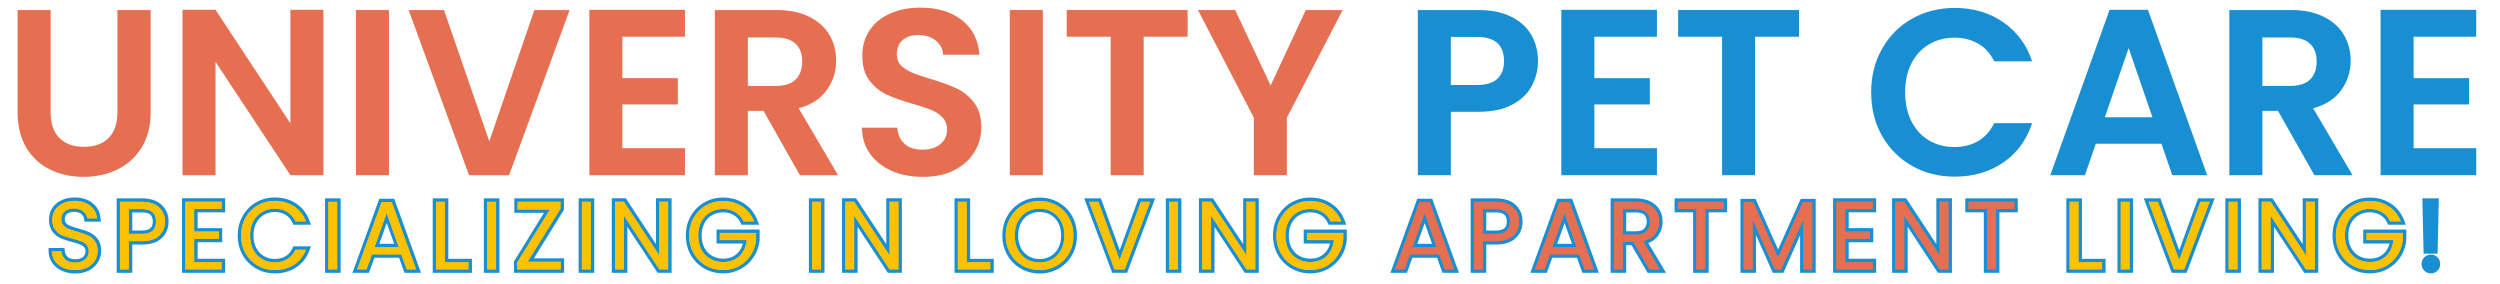 <svg xmlns="http://www.w3.org/2000/svg" xmlns:xlink="http://www.w3.org/1999/xlink" width="501" viewBox="0 0 375.75 42.75" height="57" preserveAspectRatio="xMidYMid meet"><defs><clipPath id="cee42a58c2"><path d="M 7 29 L 16 29 L 16 41.754 L 7 41.754 Z M 7 29 " clip-rule="nonzero"></path></clipPath><clipPath id="a5f752af88"><path d="M 17 29 L 26 29 L 26 41.754 L 17 41.754 Z M 17 29 " clip-rule="nonzero"></path></clipPath><clipPath id="ac495aa91f"><path d="M 27 29 L 34 29 L 34 41.754 L 27 41.754 Z M 27 29 " clip-rule="nonzero"></path></clipPath><clipPath id="0e47e51ac1"><path d="M 35 29 L 47 29 L 47 41.754 L 35 41.754 Z M 35 29 " clip-rule="nonzero"></path></clipPath><clipPath id="47d6e4f547"><path d="M 48 29 L 52 29 L 52 41.754 L 48 41.754 Z M 48 29 " clip-rule="nonzero"></path></clipPath><clipPath id="d39d1d54ec"><path d="M 52 29 L 64 29 L 64 41.754 L 52 41.754 Z M 52 29 " clip-rule="nonzero"></path></clipPath><clipPath id="592687951d"><path d="M 65 29 L 71 29 L 71 41.754 L 65 41.754 Z M 65 29 " clip-rule="nonzero"></path></clipPath><clipPath id="5136d6880c"><path d="M 72 29 L 76 29 L 76 41.754 L 72 41.754 Z M 72 29 " clip-rule="nonzero"></path></clipPath><clipPath id="2ec352e1b7"><path d="M 77 29 L 85 29 L 85 41.754 L 77 41.754 Z M 77 29 " clip-rule="nonzero"></path></clipPath><clipPath id="3d02892d37"><path d="M 86 29 L 90 29 L 90 41.754 L 86 41.754 Z M 86 29 " clip-rule="nonzero"></path></clipPath><clipPath id="4505a7c569"><path d="M 91 29 L 101 29 L 101 41.754 L 91 41.754 Z M 91 29 " clip-rule="nonzero"></path></clipPath><clipPath id="be2b7892b3"><path d="M 103 29 L 115 29 L 115 41.754 L 103 41.754 Z M 103 29 " clip-rule="nonzero"></path></clipPath><clipPath id="a1683d3cf1"><path d="M 121 29 L 124 29 L 124 41.754 L 121 41.754 Z M 121 29 " clip-rule="nonzero"></path></clipPath><clipPath id="2cec338484"><path d="M 126 29 L 136 29 L 136 41.754 L 126 41.754 Z M 126 29 " clip-rule="nonzero"></path></clipPath><clipPath id="ee5631c20d"><path d="M 143 29 L 150 29 L 150 41.754 L 143 41.754 Z M 143 29 " clip-rule="nonzero"></path></clipPath><clipPath id="06bbcc51f2"><path d="M 150 29 L 162 29 L 162 41.754 L 150 41.754 Z M 150 29 " clip-rule="nonzero"></path></clipPath><clipPath id="5ea108a084"><path d="M 162 29 L 174 29 L 174 41.754 L 162 41.754 Z M 162 29 " clip-rule="nonzero"></path></clipPath><clipPath id="51d5454eb4"><path d="M 175 29 L 178 29 L 178 41.754 L 175 41.754 Z M 175 29 " clip-rule="nonzero"></path></clipPath><clipPath id="65b006ae75"><path d="M 180 29 L 190 29 L 190 41.754 L 180 41.754 Z M 180 29 " clip-rule="nonzero"></path></clipPath><clipPath id="a46e54ab0d"><path d="M 191 29 L 203 29 L 203 41.754 L 191 41.754 Z M 191 29 " clip-rule="nonzero"></path></clipPath><clipPath id="eef1a96ec0"><path d="M 208 29 L 220 29 L 220 41.754 L 208 41.754 Z M 208 29 " clip-rule="nonzero"></path></clipPath><clipPath id="d0617e5704"><path d="M 221 29 L 229 29 L 229 41.754 L 221 41.754 Z M 221 29 " clip-rule="nonzero"></path></clipPath><clipPath id="daa4e972e2"><path d="M 230 29 L 241 29 L 241 41.754 L 230 41.754 Z M 230 29 " clip-rule="nonzero"></path></clipPath><clipPath id="1e9c2203d2"><path d="M 242 29 L 251 29 L 251 41.754 L 242 41.754 Z M 242 29 " clip-rule="nonzero"></path></clipPath><clipPath id="7c88b3065c"><path d="M 251 29 L 260 29 L 260 41.754 L 251 41.754 Z M 251 29 " clip-rule="nonzero"></path></clipPath><clipPath id="962e79a529"><path d="M 261 29 L 273 29 L 273 41.754 L 261 41.754 Z M 261 29 " clip-rule="nonzero"></path></clipPath><clipPath id="6699dabce0"><path d="M 275 29 L 282 29 L 282 41.754 L 275 41.754 Z M 275 29 " clip-rule="nonzero"></path></clipPath><clipPath id="ea8009f3e9"><path d="M 284 29 L 294 29 L 294 41.754 L 284 41.754 Z M 284 29 " clip-rule="nonzero"></path></clipPath><clipPath id="0b1dd1cb0e"><path d="M 295 29 L 304 29 L 304 41.754 L 295 41.754 Z M 295 29 " clip-rule="nonzero"></path></clipPath><clipPath id="4bec5de4b9"><path d="M 310 29 L 317 29 L 317 41.754 L 310 41.754 Z M 310 29 " clip-rule="nonzero"></path></clipPath><clipPath id="1235cc0eee"><path d="M 318 29 L 321 29 L 321 41.754 L 318 41.754 Z M 318 29 " clip-rule="nonzero"></path></clipPath><clipPath id="6596c86fdb"><path d="M 322 29 L 333 29 L 333 41.754 L 322 41.754 Z M 322 29 " clip-rule="nonzero"></path></clipPath><clipPath id="758f39e576"><path d="M 334 29 L 337 29 L 337 41.754 L 334 41.754 Z M 334 29 " clip-rule="nonzero"></path></clipPath><clipPath id="a522445622"><path d="M 339 29 L 349 29 L 349 41.754 L 339 41.754 Z M 339 29 " clip-rule="nonzero"></path></clipPath><clipPath id="c8bd68f972"><path d="M 350 29 L 362 29 L 362 41.754 L 350 41.754 Z M 350 29 " clip-rule="nonzero"></path></clipPath><clipPath id="9bb55647b9"><path d="M 363 29 L 367 29 L 367 41.754 L 363 41.754 Z M 363 29 " clip-rule="nonzero"></path></clipPath></defs><path fill="#e76f51" d="M 7.609 1.508 L 7.609 16.867 C 7.609 18.551 8.043 19.844 8.918 20.738 C 9.801 21.621 11.031 22.062 12.605 22.062 C 14.215 22.062 15.449 21.621 16.324 20.738 C 17.207 19.844 17.648 18.551 17.648 16.867 L 17.648 1.508 L 22.645 1.508 L 22.645 16.836 C 22.645 18.945 22.188 20.73 21.273 22.191 C 20.367 23.645 19.156 24.742 17.633 25.477 C 16.109 26.215 14.41 26.582 12.543 26.582 C 10.691 26.582 9.016 26.215 7.516 25.477 C 6.012 24.742 4.824 23.645 3.953 22.191 C 3.078 20.73 2.645 18.945 2.645 16.836 L 2.645 1.508 Z M 7.609 1.508 " fill-opacity="1" fill-rule="nonzero"></path><path fill="#e76f51" d="M 48.609 26.332 L 43.648 26.332 L 32.395 9.297 L 32.395 26.332 L 27.43 26.332 L 27.43 1.477 L 32.395 1.477 L 43.648 18.539 L 43.648 1.477 L 48.609 1.477 Z M 48.609 26.332 " fill-opacity="1" fill-rule="nonzero"></path><path fill="#e76f51" d="M 53.496 1.508 L 58.461 1.508 L 58.461 26.332 L 53.496 26.332 Z M 53.496 1.508 " fill-opacity="1" fill-rule="nonzero"></path><path fill="#e76f51" d="M 85.609 1.508 L 76.516 26.332 L 70.496 26.332 L 61.418 1.508 L 66.73 1.508 L 73.539 21.242 L 80.316 1.508 Z M 85.609 1.508 " fill-opacity="1" fill-rule="nonzero"></path><path fill="#e76f51" d="M 93.539 5.52 L 93.539 11.746 L 101.875 11.746 L 101.875 15.695 L 93.539 15.695 L 93.539 22.27 L 102.949 22.27 L 102.949 26.332 L 88.574 26.332 L 88.574 1.477 L 102.949 1.477 L 102.949 5.52 Z M 93.539 5.52 " fill-opacity="1" fill-rule="nonzero"></path><path fill="#e76f51" d="M 120.223 26.332 L 114.754 16.66 L 112.406 16.66 L 112.406 26.332 L 107.441 26.332 L 107.441 1.508 L 116.742 1.508 C 118.652 1.508 120.277 1.848 121.625 2.52 C 122.98 3.195 123.996 4.105 124.668 5.254 C 125.336 6.402 125.676 7.695 125.676 9.125 C 125.676 10.758 125.203 12.23 124.258 13.547 C 123.312 14.867 121.902 15.773 120.035 16.266 L 125.961 26.332 Z M 112.406 12.914 L 116.566 12.914 C 117.91 12.914 118.914 12.598 119.578 11.953 C 120.238 11.301 120.57 10.387 120.57 9.219 C 120.57 8.082 120.238 7.203 119.578 6.578 C 118.914 5.949 117.91 5.633 116.566 5.633 L 112.406 5.633 Z M 112.406 12.914 " fill-opacity="1" fill-rule="nonzero"></path><path fill="#e76f51" d="M 138.734 26.582 C 137 26.582 135.441 26.289 134.055 25.699 C 132.676 25.098 131.582 24.246 130.777 23.137 C 129.977 22.023 129.566 20.707 129.547 19.188 L 134.859 19.188 C 134.93 20.199 135.289 21.004 135.945 21.605 C 136.594 22.199 137.488 22.492 138.625 22.492 C 139.777 22.492 140.688 22.215 141.352 21.652 C 142.012 21.098 142.344 20.371 142.344 19.473 C 142.344 18.738 142.113 18.129 141.664 17.656 C 141.223 17.184 140.664 16.812 139.996 16.535 C 139.32 16.262 138.391 15.957 137.207 15.617 C 135.598 15.145 134.289 14.68 133.281 14.227 C 132.281 13.766 131.422 13.066 130.695 12.125 C 129.973 11.191 129.609 9.938 129.609 8.363 C 129.609 6.902 129.977 5.629 130.711 4.543 C 131.445 3.449 132.477 2.609 133.801 2.027 C 135.125 1.441 136.637 1.145 138.34 1.145 C 140.895 1.145 142.965 1.773 144.566 3.023 C 146.16 4.27 147.043 6.004 147.215 8.223 L 141.746 8.223 C 141.703 7.371 141.34 6.668 140.656 6.105 C 139.984 5.547 139.098 5.27 137.992 5.27 C 137.016 5.27 136.238 5.52 135.66 6.027 C 135.082 6.523 134.793 7.242 134.793 8.191 C 134.793 8.855 135.008 9.406 135.441 9.852 C 135.883 10.285 136.426 10.637 137.078 10.91 C 137.73 11.188 138.648 11.5 139.836 11.855 C 141.445 12.332 142.754 12.805 143.762 13.277 C 144.777 13.754 145.656 14.465 146.395 15.414 C 147.125 16.359 147.496 17.605 147.496 19.141 C 147.496 20.469 147.148 21.699 146.457 22.84 C 145.77 23.977 144.77 24.887 143.445 25.57 C 142.121 26.246 140.551 26.582 138.734 26.582 Z M 138.734 26.582 " fill-opacity="1" fill-rule="nonzero"></path><path fill="#e76f51" d="M 151.777 1.508 L 156.742 1.508 L 156.742 26.332 L 151.777 26.332 Z M 151.777 1.508 " fill-opacity="1" fill-rule="nonzero"></path><path fill="#e76f51" d="M 178.5 1.508 L 178.5 5.52 L 171.895 5.52 L 171.895 26.332 L 166.93 26.332 L 166.93 5.52 L 160.328 5.52 L 160.328 1.508 Z M 178.5 1.508 " fill-opacity="1" fill-rule="nonzero"></path><path fill="#e76f51" d="M 201.801 1.508 L 193.414 17.688 L 193.414 26.332 L 188.453 26.332 L 188.453 17.688 L 180.051 1.508 L 185.645 1.508 L 190.973 12.852 L 196.254 1.508 Z M 201.801 1.508 " fill-opacity="1" fill-rule="nonzero"></path><path fill="#188fd2" d="M 231.16 9.188 C 231.16 10.516 230.844 11.762 230.215 12.93 C 229.59 14.094 228.609 15.027 227.266 15.742 C 225.93 16.449 224.25 16.801 222.223 16.801 L 218.062 16.801 L 218.062 26.332 L 213.098 26.332 L 213.098 1.508 L 222.223 1.508 C 224.133 1.508 225.762 1.84 227.109 2.504 C 228.465 3.168 229.477 4.078 230.152 5.238 C 230.82 6.398 231.16 7.715 231.16 9.188 Z M 222.004 12.773 C 223.379 12.773 224.398 12.465 225.059 11.84 C 225.723 11.211 226.055 10.324 226.055 9.188 C 226.055 6.766 224.703 5.551 222.004 5.551 L 218.062 5.551 L 218.062 12.773 Z M 222.004 12.773 " fill-opacity="1" fill-rule="nonzero"></path><path fill="#188fd2" d="M 239.629 5.52 L 239.629 11.746 L 247.965 11.746 L 247.965 15.695 L 239.629 15.695 L 239.629 22.27 L 249.035 22.27 L 249.035 26.332 L 234.664 26.332 L 234.664 1.477 L 249.035 1.477 L 249.035 5.52 Z M 239.629 5.52 " fill-opacity="1" fill-rule="nonzero"></path><path fill="#188fd2" d="M 270.395 1.508 L 270.395 5.52 L 263.789 5.52 L 263.789 26.332 L 258.828 26.332 L 258.828 5.52 L 252.223 5.52 L 252.223 1.508 Z M 270.395 1.508 " fill-opacity="1" fill-rule="nonzero"></path><path fill="#188fd2" d="M 281.238 13.879 C 281.238 11.438 281.781 9.25 282.879 7.324 C 283.98 5.387 285.48 3.879 287.387 2.805 C 289.297 1.73 291.434 1.191 293.801 1.191 C 296.562 1.191 298.984 1.902 301.062 3.324 C 303.145 4.746 304.598 6.715 305.43 9.219 L 299.727 9.219 C 299.156 8.043 298.359 7.156 297.328 6.562 C 296.297 5.965 295.105 5.664 293.75 5.664 C 292.309 5.664 291.031 6.004 289.906 6.676 C 288.781 7.352 287.906 8.309 287.273 9.551 C 286.652 10.781 286.344 12.227 286.344 13.879 C 286.344 15.516 286.652 16.957 287.273 18.207 C 287.906 19.453 288.781 20.414 289.906 21.086 C 291.031 21.762 292.309 22.098 293.75 22.098 C 295.105 22.098 296.297 21.797 297.328 21.195 C 298.359 20.586 299.156 19.691 299.727 18.508 L 305.43 18.508 C 304.598 21.051 303.148 23.023 301.078 24.434 C 299.008 25.848 296.582 26.551 293.801 26.551 C 291.434 26.551 289.297 26.016 287.387 24.941 C 285.48 23.859 283.98 22.355 282.879 20.438 C 281.781 18.508 281.238 16.324 281.238 13.879 Z M 281.238 13.879 " fill-opacity="1" fill-rule="nonzero"></path><path fill="#188fd2" d="M 324.867 21.605 L 315 21.605 L 313.363 26.332 L 308.16 26.332 L 317.066 1.477 L 322.836 1.477 L 331.738 26.332 L 326.492 26.332 Z M 323.512 17.625 L 319.934 7.227 L 316.355 17.625 Z M 323.512 17.625 " fill-opacity="1" fill-rule="nonzero"></path><path fill="#188fd2" d="M 347.852 26.332 L 342.383 16.66 L 340.035 16.66 L 340.035 26.332 L 335.07 26.332 L 335.07 1.508 L 344.367 1.508 C 346.277 1.508 347.906 1.848 349.254 2.52 C 350.609 3.195 351.621 4.105 352.293 5.254 C 352.965 6.402 353.305 7.695 353.305 9.125 C 353.305 10.758 352.832 12.23 351.883 13.547 C 350.938 14.867 349.527 15.773 347.66 16.266 L 353.586 26.332 Z M 340.035 12.914 L 344.195 12.914 C 345.539 12.914 346.543 12.598 347.203 11.953 C 347.867 11.301 348.195 10.387 348.195 9.219 C 348.195 8.082 347.867 7.203 347.203 6.578 C 346.543 5.949 345.539 5.633 344.195 5.633 L 340.035 5.633 Z M 340.035 12.914 " fill-opacity="1" fill-rule="nonzero"></path><path fill="#188fd2" d="M 362.766 5.52 L 362.766 11.746 L 371.105 11.746 L 371.105 15.695 L 362.766 15.695 L 362.766 22.27 L 372.176 22.27 L 372.176 26.332 L 357.805 26.332 L 357.805 1.477 L 372.176 1.477 L 372.176 5.52 Z M 362.766 5.52 " fill-opacity="1" fill-rule="nonzero"></path><g clip-path="url(#cee42a58c2)"><path fill="#188fd2" d="M 11.324 41.105 C 10.578 41.105 9.914 40.969 9.32 40.703 C 8.703 40.426 8.219 40.039 7.863 39.539 C 7.508 39.031 7.316 38.445 7.305 37.785 L 7.297 37.27 L 9.688 37.27 L 9.734 37.727 C 9.773 38.078 9.914 38.371 10.164 38.613 C 10.414 38.844 10.801 38.961 11.324 38.961 C 11.828 38.961 12.215 38.844 12.484 38.613 C 12.727 38.395 12.852 38.117 12.852 37.777 C 12.852 37.52 12.785 37.312 12.66 37.168 C 12.5 36.984 12.297 36.848 12.055 36.75 C 11.75 36.633 11.336 36.504 10.812 36.359 C 10.117 36.18 9.559 35.996 9.133 35.812 C 8.648 35.598 8.238 35.273 7.902 34.828 C 7.543 34.363 7.363 33.754 7.363 33.008 C 7.363 32.352 7.535 31.766 7.867 31.254 C 8.207 30.742 8.672 30.352 9.273 30.078 C 9.848 29.812 10.5 29.68 11.238 29.68 C 12.305 29.68 13.188 29.953 13.887 30.504 C 14.605 31.07 15.012 31.82 15.105 32.754 L 15.16 33.316 L 12.691 33.316 L 12.637 32.863 C 12.605 32.613 12.461 32.379 12.207 32.168 C 11.941 31.949 11.578 31.844 11.105 31.844 C 10.676 31.844 10.332 31.945 10.074 32.152 C 9.852 32.34 9.738 32.609 9.738 32.965 C 9.738 33.203 9.801 33.391 9.922 33.527 C 10.074 33.703 10.27 33.832 10.5 33.926 C 10.789 34.043 11.203 34.172 11.738 34.328 C 12.426 34.516 12.992 34.707 13.422 34.895 C 13.906 35.113 14.324 35.441 14.664 35.883 C 15.027 36.348 15.211 36.961 15.211 37.719 C 15.211 38.312 15.055 38.867 14.742 39.383 C 14.434 39.902 13.98 40.324 13.383 40.641 C 12.789 40.949 12.105 41.105 11.324 41.105 Z M 11.324 40.086 C 11.938 40.086 12.461 39.969 12.902 39.734 C 13.332 39.504 13.656 39.211 13.871 38.855 C 14.082 38.5 14.188 38.121 14.188 37.719 C 14.188 37.195 14.082 36.793 13.863 36.512 C 13.621 36.203 13.336 35.977 13.012 35.832 C 12.625 35.66 12.109 35.488 11.461 35.309 C 10.891 35.148 10.445 35.004 10.121 34.875 C 9.746 34.727 9.422 34.5 9.16 34.207 C 8.867 33.879 8.719 33.461 8.719 32.965 C 8.719 32.289 8.957 31.754 9.43 31.363 C 9.871 31 10.43 30.82 11.105 30.82 C 11.82 30.82 12.402 31.004 12.855 31.379 C 13.316 31.762 13.582 32.219 13.648 32.738 L 13.145 32.801 L 13.145 32.293 L 14.598 32.293 L 14.598 32.801 L 14.09 32.852 C 14.027 32.211 13.75 31.695 13.258 31.309 C 12.742 30.906 12.07 30.699 11.238 30.699 C 10.652 30.699 10.133 30.805 9.691 31.004 C 9.273 31.199 8.949 31.465 8.719 31.812 C 8.496 32.156 8.387 32.559 8.387 33.008 C 8.387 33.523 8.492 33.922 8.707 34.207 C 8.941 34.512 9.215 34.734 9.539 34.871 C 9.918 35.039 10.43 35.203 11.074 35.375 C 11.641 35.523 12.09 35.664 12.426 35.801 C 12.824 35.957 13.156 36.188 13.426 36.492 C 13.719 36.832 13.871 37.262 13.871 37.777 C 13.871 38.43 13.629 38.965 13.148 39.383 C 12.688 39.781 12.082 39.984 11.324 39.984 C 10.527 39.984 9.91 39.773 9.469 39.355 C 9.031 38.941 8.781 38.434 8.719 37.832 L 9.227 37.777 L 9.227 38.289 L 7.816 38.289 L 7.816 37.777 L 8.324 37.77 C 8.332 38.219 8.457 38.613 8.695 38.949 C 8.945 39.297 9.293 39.574 9.738 39.77 C 10.199 39.98 10.727 40.086 11.324 40.086 Z M 11.324 40.086 " fill-opacity="1" fill-rule="nonzero"></path></g><g clip-path="url(#a5f752af88)"><path fill="#188fd2" d="M 25.34 33.301 C 25.34 34.293 25 35.117 24.316 35.777 C 23.641 36.43 22.645 36.758 21.324 36.758 L 19.371 36.758 L 19.371 36.246 L 19.883 36.246 L 19.883 41.004 L 17.535 41.004 L 17.535 29.812 L 21.324 29.812 C 22.602 29.812 23.586 30.137 24.277 30.781 C 24.988 31.434 25.34 32.277 25.34 33.301 Z M 24.316 33.301 C 24.316 32.574 24.078 31.984 23.59 31.531 C 23.09 31.062 22.332 30.836 21.324 30.836 L 18.047 30.836 L 18.047 30.32 L 18.559 30.32 L 18.559 40.492 L 18.047 40.492 L 18.047 39.984 L 19.371 39.984 L 19.371 40.492 L 18.859 40.492 L 18.859 35.738 L 21.324 35.738 C 22.367 35.738 23.133 35.504 23.609 35.043 C 24.082 34.582 24.316 34.004 24.316 33.301 Z M 21.324 34.645 C 21.926 34.645 22.355 34.523 22.609 34.297 C 22.848 34.074 22.965 33.742 22.965 33.301 C 22.965 32.824 22.844 32.484 22.605 32.273 C 22.34 32.043 21.91 31.93 21.324 31.93 L 19.371 31.93 L 19.371 31.414 L 19.883 31.414 L 19.883 35.152 L 19.371 35.152 L 19.371 34.645 Z M 21.324 35.66 L 18.859 35.66 L 18.859 30.906 L 21.324 30.906 C 22.168 30.906 22.816 31.102 23.273 31.504 C 23.746 31.918 23.988 32.516 23.988 33.301 C 23.988 34.043 23.754 34.625 23.297 35.047 C 22.848 35.457 22.191 35.66 21.324 35.66 Z M 21.324 35.66 " fill-opacity="1" fill-rule="nonzero"></path></g><g clip-path="url(#ac495aa91f)"><path fill="#188fd2" d="M 29.703 31.402 L 29.703 34.801 L 29.195 34.801 L 29.195 34.293 L 33.398 34.293 L 33.398 36.41 L 29.195 36.41 L 29.195 35.895 L 29.703 35.895 L 29.703 39.398 L 29.195 39.398 L 29.195 38.891 L 33.836 38.891 L 33.836 41.004 L 27.359 41.004 L 27.359 29.797 L 33.836 29.797 L 33.836 31.914 L 29.195 31.914 L 29.195 31.402 Z M 28.684 30.891 L 33.328 30.891 L 33.328 31.402 L 32.816 31.402 L 32.816 30.309 L 33.328 30.309 L 33.328 30.82 L 27.867 30.82 L 27.867 30.309 L 28.379 30.309 L 28.379 40.492 L 27.867 40.492 L 27.867 39.984 L 33.328 39.984 L 33.328 40.492 L 32.816 40.492 L 32.816 39.398 L 33.328 39.398 L 33.328 39.906 L 28.684 39.906 L 28.684 35.387 L 32.891 35.387 L 32.891 35.895 L 32.383 35.895 L 32.383 34.801 L 32.891 34.801 L 32.891 35.312 L 28.684 35.312 Z M 28.684 30.891 " fill-opacity="1" fill-rule="nonzero"></path></g><g clip-path="url(#0e47e51ac1)"><path fill="#188fd2" d="M 35.73 35.402 C 35.73 34.32 35.977 33.344 36.465 32.469 C 36.957 31.598 37.625 30.914 38.48 30.418 C 39.328 29.926 40.27 29.68 41.301 29.68 C 42.508 29.68 43.566 29.973 44.477 30.566 C 45.391 31.16 46.062 32 46.48 33.086 L 46.746 33.781 L 44.09 33.781 L 43.953 33.484 C 43.719 32.965 43.375 32.566 42.934 32.289 C 42.488 32.008 41.945 31.871 41.301 31.871 C 40.688 31.871 40.137 32.012 39.656 32.297 C 39.176 32.578 38.797 32.98 38.523 33.5 C 38.242 34.035 38.102 34.668 38.102 35.402 C 38.102 36.125 38.242 36.75 38.523 37.285 C 38.797 37.805 39.176 38.211 39.656 38.488 C 40.137 38.773 40.688 38.918 41.301 38.918 C 41.945 38.918 42.488 38.777 42.938 38.5 C 43.379 38.234 43.719 37.84 43.953 37.316 L 44.09 37.02 L 46.75 37.02 L 46.48 37.715 C 46.062 38.789 45.391 39.625 44.473 40.215 C 43.566 40.801 42.508 41.09 41.301 41.09 C 40.273 41.09 39.332 40.848 38.48 40.359 C 37.629 39.871 36.957 39.191 36.465 38.324 C 35.977 37.453 35.73 36.484 35.73 35.402 Z M 36.746 35.402 C 36.746 36.301 36.949 37.109 37.352 37.82 C 37.754 38.527 38.297 39.078 38.988 39.473 C 39.68 39.871 40.449 40.07 41.301 40.07 C 42.309 40.07 43.184 39.832 43.926 39.355 C 44.656 38.887 45.191 38.215 45.531 37.344 L 46.004 37.531 L 46.004 38.039 L 44.418 38.039 L 44.418 37.531 L 44.879 37.742 C 44.555 38.449 44.086 38.996 43.469 39.375 C 42.859 39.75 42.137 39.941 41.301 39.941 C 40.504 39.941 39.781 39.75 39.141 39.371 C 38.492 38.992 37.988 38.453 37.621 37.762 C 37.262 37.078 37.082 36.293 37.082 35.402 C 37.082 34.5 37.262 33.707 37.621 33.023 C 37.988 32.332 38.492 31.793 39.141 31.414 C 39.781 31.035 40.504 30.848 41.301 30.848 C 42.137 30.848 42.863 31.039 43.473 31.422 C 44.086 31.805 44.555 32.352 44.879 33.055 L 44.418 33.273 L 44.418 32.758 L 46.004 32.758 L 46.004 33.273 L 45.531 33.453 C 45.191 32.574 44.656 31.898 43.922 31.422 C 43.18 30.941 42.309 30.699 41.301 30.699 C 40.453 30.699 39.684 30.902 38.988 31.305 C 38.301 31.703 37.754 32.262 37.352 32.977 C 36.949 33.691 36.746 34.496 36.746 35.402 Z M 36.746 35.402 " fill-opacity="1" fill-rule="nonzero"></path></g><g clip-path="url(#47d6e4f547)"><path fill="#188fd2" d="M 48.855 29.812 L 51.199 29.812 L 51.199 41.004 L 48.855 41.004 Z M 49.875 30.836 L 49.875 39.984 L 50.18 39.984 L 50.18 30.836 Z M 49.875 30.836 " fill-opacity="1" fill-rule="nonzero"></path></g><g clip-path="url(#d39d1d54ec)"><path fill="#188fd2" d="M 60.336 38.742 L 55.914 38.742 L 55.914 38.23 L 56.395 38.402 L 55.457 41.004 L 52.973 41.004 L 57.012 29.871 L 59.254 29.871 L 63.277 41.004 L 60.793 41.004 L 59.859 38.402 L 60.336 38.23 Z M 60.695 37.719 L 61.633 40.32 L 61.152 40.492 L 61.152 39.984 L 62.551 39.984 L 62.551 40.492 L 62.07 40.668 L 58.418 30.555 L 58.898 30.379 L 58.898 30.891 L 57.371 30.891 L 57.371 30.379 L 57.848 30.555 L 54.18 40.668 L 53.703 40.492 L 53.703 39.984 L 55.102 39.984 L 55.102 40.492 L 54.621 40.32 L 55.559 37.719 Z M 59.484 37.324 L 57.648 32.188 L 58.129 32.016 L 58.609 32.188 L 56.773 37.324 L 56.293 37.152 L 56.293 36.641 L 59.961 36.641 L 59.961 37.152 Z M 60.684 37.66 L 55.57 37.66 L 58.129 30.5 L 60.441 36.98 Z M 60.684 37.66 " fill-opacity="1" fill-rule="nonzero"></path></g><g clip-path="url(#592687951d)"><path fill="#188fd2" d="M 66.875 38.902 L 70.934 38.902 L 70.934 41.004 L 65.039 41.004 L 65.039 29.812 L 67.383 29.812 L 67.383 39.414 L 66.875 39.414 Z M 66.363 39.926 L 66.363 30.32 L 66.875 30.32 L 66.875 30.836 L 65.547 30.836 L 65.547 30.32 L 66.059 30.32 L 66.059 40.492 L 65.547 40.492 L 65.547 39.984 L 70.426 39.984 L 70.426 40.492 L 69.918 40.492 L 69.918 39.414 L 70.426 39.414 L 70.426 39.926 Z M 66.363 39.926 " fill-opacity="1" fill-rule="nonzero"></path></g><g clip-path="url(#5136d6880c)"><path fill="#188fd2" d="M 72.723 29.812 L 75.066 29.812 L 75.066 41.004 L 72.723 41.004 Z M 73.742 30.836 L 73.742 39.984 L 74.047 39.984 L 74.047 30.836 Z M 73.742 30.836 " fill-opacity="1" fill-rule="nonzero"></path></g><g clip-path="url(#2ec352e1b7)"><path fill="#188fd2" d="M 79.332 38.828 L 84.789 38.828 L 84.789 41.004 L 77.25 41.004 L 77.25 39.297 L 82.246 31.207 L 82.676 31.473 L 82.676 31.984 L 77.305 31.984 L 77.305 29.812 L 84.762 29.812 L 84.762 31.52 L 79.766 39.609 L 79.332 39.34 Z M 78.418 39.848 L 83.816 31.102 L 84.25 31.371 L 83.738 31.371 L 83.738 30.32 L 84.25 30.32 L 84.25 30.836 L 77.816 30.836 L 77.816 30.32 L 78.328 30.32 L 78.328 31.473 L 77.816 31.473 L 77.816 30.965 L 83.594 30.965 L 78.191 39.711 L 77.758 39.441 L 78.266 39.441 L 78.266 40.492 L 77.758 40.492 L 77.758 39.984 L 84.281 39.984 L 84.281 40.492 L 83.77 40.492 L 83.77 39.34 L 84.281 39.34 L 84.281 39.848 Z M 78.418 39.848 " fill-opacity="1" fill-rule="nonzero"></path></g><g clip-path="url(#3d02892d37)"><path fill="#188fd2" d="M 86.969 29.812 L 89.316 29.812 L 89.316 41.004 L 86.969 41.004 Z M 87.992 30.836 L 87.992 39.984 L 88.293 39.984 L 88.293 30.836 Z M 87.992 30.836 " fill-opacity="1" fill-rule="nonzero"></path></g><g clip-path="url(#4505a7c569)"><path fill="#188fd2" d="M 100.434 41.004 L 98.836 41.004 L 93.359 32.676 L 93.785 32.395 L 94.293 32.395 L 94.293 41.004 L 91.949 41.004 L 91.949 29.797 L 94.055 29.797 L 99.531 38.109 L 99.109 38.391 L 98.598 38.391 L 98.598 29.797 L 100.941 29.797 L 100.941 41.004 Z M 100.434 39.984 L 100.434 40.492 L 99.922 40.492 L 99.922 30.309 L 100.434 30.309 L 100.434 30.82 L 99.109 30.82 L 99.109 30.309 L 99.617 30.309 L 99.617 40.09 L 93.359 30.59 L 93.785 30.309 L 93.785 30.82 L 92.457 30.82 L 92.457 30.309 L 92.969 30.309 L 92.969 40.492 L 92.457 40.492 L 92.457 39.984 L 93.785 39.984 L 93.785 40.492 L 93.273 40.492 L 93.273 30.691 L 99.531 40.211 L 99.109 40.492 L 99.109 39.984 Z M 100.434 39.984 " fill-opacity="1" fill-rule="nonzero"></path></g><g clip-path="url(#be2b7892b3)"><path fill="#188fd2" d="M 111.309 33.488 C 111.074 32.988 110.73 32.602 110.281 32.328 C 109.828 32.051 109.297 31.914 108.688 31.914 C 108.066 31.914 107.512 32.055 107.023 32.336 C 106.543 32.613 106.16 33.012 105.879 33.531 C 105.598 34.066 105.457 34.691 105.457 35.402 C 105.457 36.113 105.598 36.73 105.879 37.258 C 106.16 37.773 106.539 38.176 107.023 38.449 C 107.512 38.73 108.066 38.875 108.688 38.875 C 109.539 38.875 110.242 38.621 110.785 38.117 C 111.328 37.613 111.648 36.918 111.742 36.031 L 112.25 36.086 L 112.25 36.598 L 107.695 36.598 L 107.695 34.496 L 114.172 34.496 L 114.172 36.078 C 114.082 36.992 113.797 37.84 113.305 38.602 C 112.812 39.371 112.164 39.977 111.359 40.422 C 110.559 40.867 109.668 41.09 108.688 41.09 C 107.652 41.09 106.711 40.848 105.855 40.359 C 105.004 39.871 104.324 39.191 103.824 38.324 C 103.332 37.461 103.082 36.484 103.082 35.402 C 103.082 34.32 103.328 33.34 103.824 32.469 C 104.324 31.598 105 30.914 105.855 30.426 C 106.711 29.938 107.652 29.695 108.688 29.695 C 109.859 29.695 110.906 29.988 111.816 30.578 C 112.742 31.176 113.414 32.008 113.832 33.086 L 114.102 33.781 L 111.449 33.781 Z M 112.23 33.051 L 111.77 33.273 L 111.77 32.758 L 113.355 32.758 L 113.355 33.273 L 112.883 33.457 C 112.543 32.586 112.008 31.914 111.27 31.438 C 110.523 30.957 109.664 30.715 108.688 30.715 C 107.836 30.715 107.059 30.914 106.359 31.312 C 105.664 31.711 105.117 32.266 104.711 32.977 C 104.305 33.691 104.102 34.5 104.102 35.402 C 104.102 36.301 104.305 37.109 104.711 37.816 C 105.117 38.527 105.664 39.074 106.359 39.473 C 107.059 39.867 107.836 40.07 108.688 40.07 C 109.488 40.07 110.219 39.887 110.867 39.527 C 111.523 39.164 112.047 38.672 112.449 38.051 C 112.852 37.422 113.086 36.734 113.152 35.98 L 113.66 36.027 L 113.152 36.027 L 113.152 35.008 L 113.66 35.008 L 113.66 35.516 L 108.207 35.516 L 108.207 35.008 L 108.715 35.008 L 108.715 36.086 L 108.207 36.086 L 108.207 35.574 L 112.816 35.574 L 112.754 36.141 C 112.637 37.277 112.207 38.191 111.477 38.871 C 110.738 39.551 109.809 39.895 108.688 39.895 C 107.887 39.895 107.164 39.711 106.52 39.34 C 105.863 38.965 105.355 38.434 104.98 37.742 C 104.621 37.062 104.434 36.285 104.434 35.402 C 104.434 34.516 104.617 33.734 104.98 33.051 C 105.352 32.355 105.863 31.82 106.52 31.445 C 107.164 31.074 107.887 30.891 108.688 30.891 C 109.488 30.891 110.199 31.078 110.812 31.453 C 111.434 31.836 111.906 32.367 112.23 33.051 Z M 112.23 33.051 " fill-opacity="1" fill-rule="nonzero"></path></g><g clip-path="url(#a1683d3cf1)"><path fill="#188fd2" d="M 121.578 29.812 L 123.922 29.812 L 123.922 41.004 L 121.578 41.004 Z M 122.598 30.836 L 122.598 39.984 L 122.902 39.984 L 122.902 30.836 Z M 122.598 30.836 " fill-opacity="1" fill-rule="nonzero"></path></g><g clip-path="url(#2cec338484)"><path fill="#188fd2" d="M 135.043 41.004 L 133.441 41.004 L 127.965 32.676 L 128.391 32.395 L 128.898 32.395 L 128.898 41.004 L 126.555 41.004 L 126.555 29.797 L 128.664 29.797 L 134.141 38.109 L 133.719 38.391 L 133.207 38.391 L 133.207 29.797 L 135.551 29.797 L 135.551 41.004 Z M 135.043 39.984 L 135.043 40.492 L 134.531 40.492 L 134.531 30.309 L 135.043 30.309 L 135.043 30.82 L 133.719 30.82 L 133.719 30.309 L 134.227 30.309 L 134.227 40.09 L 127.965 30.59 L 128.391 30.309 L 128.391 30.82 L 127.062 30.82 L 127.062 30.309 L 127.574 30.309 L 127.574 40.492 L 127.062 40.492 L 127.062 39.984 L 128.391 39.984 L 128.391 40.492 L 127.879 40.492 L 127.879 30.691 L 134.141 40.211 L 133.719 40.492 L 133.719 39.984 Z M 135.043 39.984 " fill-opacity="1" fill-rule="nonzero"></path></g><g clip-path="url(#ee5631c20d)"><path fill="#188fd2" d="M 145.301 38.902 L 149.359 38.902 L 149.359 41.004 L 143.465 41.004 L 143.465 29.812 L 145.812 29.812 L 145.812 39.414 L 145.301 39.414 Z M 144.789 39.926 L 144.789 30.32 L 145.301 30.32 L 145.301 30.836 L 143.973 30.836 L 143.973 30.32 L 144.488 30.32 L 144.488 40.492 L 143.973 40.492 L 143.973 39.984 L 148.852 39.984 L 148.852 40.492 L 148.344 40.492 L 148.344 39.414 L 148.852 39.414 L 148.852 39.926 Z M 144.789 39.926 " fill-opacity="1" fill-rule="nonzero"></path></g><g clip-path="url(#06bbcc51f2)"><path fill="#188fd2" d="M 156.262 41.105 C 155.227 41.105 154.285 40.859 153.43 40.375 C 152.574 39.883 151.898 39.203 151.398 38.332 C 150.902 37.461 150.656 36.484 150.656 35.402 C 150.656 34.32 150.902 33.34 151.398 32.469 C 151.898 31.598 152.574 30.914 153.43 30.426 C 154.285 29.938 155.227 29.695 156.262 29.695 C 157.301 29.695 158.246 29.938 159.102 30.426 C 159.961 30.914 160.633 31.594 161.125 32.461 C 161.617 33.332 161.863 34.309 161.863 35.402 C 161.863 36.492 161.617 37.473 161.125 38.336 C 160.633 39.203 159.961 39.883 159.102 40.375 C 158.246 40.859 157.301 41.105 156.262 41.105 Z M 156.262 40.086 C 157.121 40.086 157.898 39.883 158.598 39.484 C 159.293 39.09 159.844 38.543 160.238 37.836 C 160.641 37.125 160.844 36.312 160.844 35.402 C 160.844 34.488 160.641 33.68 160.238 32.969 C 159.844 32.262 159.293 31.711 158.598 31.312 C 157.898 30.914 157.121 30.715 156.262 30.715 C 155.41 30.715 154.633 30.914 153.938 31.312 C 153.238 31.711 152.691 32.266 152.285 32.977 C 151.879 33.691 151.676 34.5 151.676 35.402 C 151.676 36.301 151.879 37.113 152.285 37.828 C 152.691 38.539 153.238 39.09 153.938 39.484 C 154.633 39.883 155.41 40.086 156.262 40.086 Z M 156.262 38.934 C 156.875 38.934 157.426 38.789 157.914 38.504 C 158.398 38.223 158.781 37.82 159.062 37.289 C 159.348 36.75 159.492 36.125 159.492 35.402 C 159.492 34.672 159.348 34.039 159.062 33.504 C 158.781 32.98 158.402 32.578 157.922 32.297 C 157.438 32.012 156.887 31.871 156.262 31.871 C 155.633 31.871 155.078 32.012 154.594 32.297 C 154.117 32.578 153.734 32.98 153.457 33.504 C 153.172 34.039 153.031 34.672 153.031 35.402 C 153.031 36.125 153.172 36.75 153.457 37.289 C 153.734 37.82 154.117 38.223 154.602 38.504 C 155.09 38.789 155.641 38.934 156.262 38.934 Z M 156.262 39.953 C 155.461 39.953 154.734 39.766 154.09 39.387 C 153.441 39.008 152.926 38.469 152.559 37.77 C 152.191 37.082 152.008 36.293 152.008 35.402 C 152.008 34.496 152.191 33.707 152.559 33.023 C 152.926 32.328 153.438 31.793 154.082 31.414 C 154.723 31.035 155.449 30.848 156.262 30.848 C 157.066 30.848 157.797 31.035 158.438 31.414 C 159.082 31.793 159.59 32.328 159.961 33.023 C 160.328 33.707 160.508 34.496 160.508 35.402 C 160.508 36.293 160.328 37.082 159.961 37.77 C 159.59 38.469 159.082 39.008 158.426 39.387 C 157.781 39.766 157.059 39.953 156.262 39.953 Z M 156.262 39.953 " fill-opacity="1" fill-rule="nonzero"></path></g><g clip-path="url(#5ea108a084)"><path fill="#188fd2" d="M 173.355 30.504 L 169.402 41.004 L 167.168 41.004 L 162.957 29.812 L 165.465 29.812 L 168.773 38.918 L 168.297 39.09 L 167.816 38.918 L 171.125 29.812 L 173.617 29.812 Z M 172.402 30.145 L 172.879 30.32 L 172.879 30.836 L 171.48 30.836 L 171.48 30.32 L 171.961 30.5 L 168.297 40.582 L 164.629 30.5 L 165.109 30.32 L 165.109 30.836 L 163.695 30.836 L 163.695 30.32 L 164.172 30.145 L 168 40.312 L 167.523 40.492 L 167.523 39.984 L 169.055 39.984 L 169.055 40.492 L 168.578 40.312 Z M 172.402 30.145 " fill-opacity="1" fill-rule="nonzero"></path></g><g clip-path="url(#51d5454eb4)"><path fill="#188fd2" d="M 175.223 29.812 L 177.566 29.812 L 177.566 41.004 L 175.223 41.004 Z M 176.242 30.836 L 176.242 39.984 L 176.547 39.984 L 176.547 30.836 Z M 176.242 30.836 " fill-opacity="1" fill-rule="nonzero"></path></g><g clip-path="url(#65b006ae75)"><path fill="#188fd2" d="M 188.684 41.004 L 187.086 41.004 L 181.609 32.676 L 182.035 32.395 L 182.543 32.395 L 182.543 41.004 L 180.199 41.004 L 180.199 29.797 L 182.305 29.797 L 187.781 38.109 L 187.363 38.391 L 186.848 38.391 L 186.848 29.797 L 189.195 29.797 L 189.195 41.004 Z M 188.684 39.984 L 188.684 40.492 L 188.172 40.492 L 188.172 30.309 L 188.684 30.309 L 188.684 30.82 L 187.363 30.82 L 187.363 30.309 L 187.871 30.309 L 187.871 40.09 L 181.609 30.59 L 182.035 30.309 L 182.035 30.82 L 180.707 30.82 L 180.707 30.309 L 181.219 30.309 L 181.219 40.492 L 180.707 40.492 L 180.707 39.984 L 182.035 39.984 L 182.035 40.492 L 181.523 40.492 L 181.523 30.691 L 187.781 40.211 L 187.363 40.492 L 187.363 39.984 Z M 188.684 39.984 " fill-opacity="1" fill-rule="nonzero"></path></g><g clip-path="url(#a46e54ab0d)"><path fill="#188fd2" d="M 199.562 33.488 C 199.324 32.988 198.98 32.602 198.531 32.328 C 198.078 32.051 197.547 31.914 196.938 31.914 C 196.316 31.914 195.762 32.055 195.273 32.336 C 194.793 32.613 194.41 33.012 194.133 33.531 C 193.848 34.066 193.707 34.691 193.707 35.402 C 193.707 36.113 193.848 36.73 194.133 37.258 C 194.41 37.773 194.789 38.176 195.273 38.449 C 195.762 38.73 196.316 38.875 196.938 38.875 C 197.793 38.875 198.492 38.621 199.035 38.117 C 199.582 37.613 199.898 36.918 199.996 36.031 L 200.504 36.086 L 200.504 36.598 L 195.949 36.598 L 195.949 34.496 L 202.422 34.496 L 202.422 36.078 C 202.336 36.992 202.047 37.84 201.555 38.602 C 201.062 39.371 200.414 39.977 199.613 40.422 C 198.809 40.867 197.918 41.09 196.938 41.09 C 195.906 41.09 194.961 40.848 194.109 40.359 C 193.254 39.871 192.574 39.191 192.074 38.324 C 191.582 37.461 191.336 36.484 191.336 35.402 C 191.336 34.32 191.578 33.34 192.074 32.469 C 192.574 31.598 193.25 30.914 194.109 30.426 C 194.961 29.938 195.906 29.695 196.938 29.695 C 198.109 29.695 199.16 29.988 200.07 30.578 C 200.996 31.176 201.664 32.008 202.082 33.086 L 202.355 33.781 L 199.699 33.781 Z M 200.484 33.051 L 200.023 33.273 L 200.023 32.758 L 201.605 32.758 L 201.605 33.273 L 201.133 33.457 C 200.793 32.586 200.258 31.914 199.52 31.438 C 198.773 30.957 197.914 30.715 196.938 30.715 C 196.086 30.715 195.309 30.914 194.613 31.312 C 193.914 31.711 193.367 32.266 192.961 32.977 C 192.555 33.691 192.352 34.5 192.352 35.402 C 192.352 36.301 192.555 37.109 192.961 37.816 C 193.367 38.527 193.914 39.074 194.613 39.473 C 195.309 39.867 196.086 40.07 196.938 40.07 C 197.742 40.07 198.469 39.887 199.121 39.527 C 199.773 39.164 200.297 38.672 200.699 38.051 C 201.102 37.422 201.336 36.734 201.406 35.98 L 201.914 36.027 L 201.406 36.027 L 201.406 35.008 L 201.914 35.008 L 201.914 35.516 L 196.457 35.516 L 196.457 35.008 L 196.965 35.008 L 196.965 36.086 L 196.457 36.086 L 196.457 35.574 L 201.066 35.574 L 201.008 36.141 C 200.887 37.277 200.461 38.191 199.727 38.871 C 198.988 39.551 198.059 39.895 196.938 39.895 C 196.137 39.895 195.414 39.711 194.77 39.34 C 194.117 38.965 193.609 38.434 193.234 37.742 C 192.871 37.062 192.688 36.285 192.688 35.402 C 192.688 34.516 192.867 33.734 193.234 33.051 C 193.605 32.355 194.117 31.82 194.77 31.445 C 195.414 31.074 196.137 30.891 196.938 30.891 C 197.742 30.891 198.449 31.078 199.062 31.453 C 199.684 31.836 200.156 32.367 200.484 33.051 Z M 200.484 33.051 " fill-opacity="1" fill-rule="nonzero"></path></g><g clip-path="url(#eef1a96ec0)"><path fill="#188fd2" d="M 216.344 38.742 L 211.918 38.742 L 211.918 38.23 L 212.398 38.402 L 211.461 41.004 L 208.98 41.004 L 213.016 29.871 L 215.258 29.871 L 219.281 41.004 L 216.801 41.004 L 215.867 38.402 L 216.344 38.23 Z M 216.703 37.719 L 217.641 40.32 L 217.16 40.492 L 217.16 39.984 L 218.559 39.984 L 218.559 40.492 L 218.078 40.668 L 214.426 30.555 L 214.906 30.379 L 214.906 30.891 L 213.375 30.891 L 213.375 30.379 L 213.852 30.555 L 210.184 40.668 L 209.707 40.492 L 209.707 39.984 L 211.105 39.984 L 211.105 40.492 L 210.625 40.32 L 211.562 37.719 Z M 215.488 37.324 L 213.652 32.188 L 214.133 32.016 L 214.613 32.188 L 212.777 37.324 L 212.297 37.152 L 212.297 36.641 L 215.965 36.641 L 215.965 37.152 Z M 216.691 37.66 L 211.574 37.66 L 214.133 30.5 L 216.445 36.98 Z M 216.691 37.66 " fill-opacity="1" fill-rule="nonzero"></path></g><g clip-path="url(#d0617e5704)"><path fill="#188fd2" d="M 228.844 33.301 C 228.844 34.293 228.508 35.117 227.824 35.777 C 227.148 36.43 226.148 36.758 224.832 36.758 L 222.879 36.758 L 222.879 36.246 L 223.387 36.246 L 223.387 41.004 L 221.043 41.004 L 221.043 29.812 L 224.832 29.812 C 226.105 29.812 227.09 30.137 227.785 30.781 C 228.496 31.434 228.844 32.277 228.844 33.301 Z M 227.824 33.301 C 227.824 32.574 227.586 31.984 227.094 31.531 C 226.594 31.062 225.84 30.836 224.832 30.836 L 221.551 30.836 L 221.551 30.32 L 222.062 30.32 L 222.062 40.492 L 221.551 40.492 L 221.551 39.984 L 222.879 39.984 L 222.879 40.492 L 222.367 40.492 L 222.367 35.738 L 224.832 35.738 C 225.875 35.738 226.637 35.504 227.117 35.043 C 227.59 34.582 227.824 34.004 227.824 33.301 Z M 224.832 34.645 C 225.434 34.645 225.863 34.523 226.113 34.297 C 226.355 34.074 226.473 33.742 226.473 33.301 C 226.473 32.824 226.352 32.484 226.109 32.273 C 225.848 32.043 225.418 31.93 224.832 31.93 L 222.879 31.93 L 222.879 31.414 L 223.387 31.414 L 223.387 35.152 L 222.879 35.152 L 222.879 34.645 Z M 224.832 35.66 L 222.367 35.66 L 222.367 30.906 L 224.832 30.906 C 225.672 30.906 226.324 31.102 226.781 31.504 C 227.254 31.918 227.492 32.516 227.492 33.301 C 227.492 34.043 227.262 34.625 226.805 35.047 C 226.355 35.457 225.695 35.66 224.832 35.66 Z M 224.832 35.66 " fill-opacity="1" fill-rule="nonzero"></path></g><g clip-path="url(#daa4e972e2)"><path fill="#188fd2" d="M 237.371 38.742 L 232.949 38.742 L 232.949 38.23 L 233.43 38.402 L 232.492 41.004 L 230.008 41.004 L 234.047 29.871 L 236.289 29.871 L 240.312 41.004 L 237.828 41.004 L 236.895 38.402 L 237.371 38.23 Z M 237.73 37.719 L 238.668 40.32 L 238.188 40.492 L 238.188 39.984 L 239.586 39.984 L 239.586 40.492 L 239.105 40.668 L 235.453 30.555 L 235.934 30.379 L 235.934 30.891 L 234.406 30.891 L 234.406 30.379 L 234.883 30.555 L 231.215 40.668 L 230.738 40.492 L 230.738 39.984 L 232.137 39.984 L 232.137 40.492 L 231.656 40.32 L 232.594 37.719 Z M 236.516 37.324 L 234.68 32.188 L 235.16 32.016 L 235.641 32.188 L 233.805 37.324 L 233.324 37.152 L 233.324 36.641 L 236.992 36.641 L 236.992 37.152 Z M 237.719 37.66 L 232.605 37.66 L 235.16 30.5 L 237.477 36.98 Z M 237.719 37.66 " fill-opacity="1" fill-rule="nonzero"></path></g><g clip-path="url(#1e9c2203d2)"><path fill="#188fd2" d="M 247.484 40.75 L 245.066 36.59 L 245.508 36.332 L 245.508 36.848 L 243.91 36.848 L 243.91 36.332 L 244.418 36.332 L 244.418 41.004 L 242.074 41.004 L 242.074 29.812 L 245.859 29.812 C 246.703 29.812 247.426 29.961 248.027 30.258 C 248.645 30.566 249.113 30.988 249.426 31.523 C 249.738 32.051 249.891 32.648 249.891 33.316 C 249.891 34.129 249.652 34.848 249.18 35.477 C 248.703 36.113 248 36.531 247.074 36.73 L 246.961 36.23 L 247.398 35.969 L 250.41 41.004 L 247.633 41.004 Z M 248.367 40.234 L 247.926 40.492 L 247.926 39.984 L 249.512 39.984 L 249.512 40.492 L 249.074 40.754 L 246.164 35.883 L 246.855 35.734 C 247.539 35.582 248.043 35.293 248.371 34.859 C 248.703 34.414 248.871 33.898 248.871 33.316 C 248.871 32.832 248.762 32.406 248.547 32.039 C 248.336 31.68 248.012 31.391 247.574 31.176 C 247.117 30.945 246.547 30.836 245.859 30.836 L 242.582 30.836 L 242.582 30.32 L 243.094 30.32 L 243.094 40.492 L 242.582 40.492 L 242.582 39.984 L 243.91 39.984 L 243.91 40.492 L 243.398 40.492 L 243.398 35.824 L 245.801 35.824 Z M 243.91 34.758 L 245.859 34.758 C 246.434 34.758 246.855 34.629 247.117 34.375 C 247.371 34.117 247.504 33.766 247.504 33.316 C 247.504 32.855 247.379 32.516 247.133 32.289 C 246.875 32.047 246.449 31.93 245.859 31.93 L 243.91 31.93 L 243.91 31.414 L 244.418 31.414 L 244.418 35.27 L 243.91 35.27 Z M 243.398 35.781 L 243.398 30.906 L 245.859 30.906 C 246.719 30.906 247.375 31.117 247.828 31.539 C 248.289 31.973 248.523 32.562 248.523 33.316 C 248.523 34.051 248.289 34.648 247.828 35.102 C 247.371 35.555 246.715 35.781 245.859 35.781 Z M 243.398 35.781 " fill-opacity="1" fill-rule="nonzero"></path></g><g clip-path="url(#7c88b3065c)"><path fill="#188fd2" d="M 259.582 30.32 L 259.582 31.914 L 256.305 31.914 L 256.305 31.402 L 256.816 31.402 L 256.816 41.004 L 254.473 41.004 L 254.473 31.402 L 254.98 31.402 L 254.98 31.914 L 251.691 31.914 L 251.691 29.812 L 259.582 29.812 Z M 258.562 30.32 L 259.07 30.32 L 259.07 30.836 L 252.203 30.836 L 252.203 30.32 L 252.711 30.32 L 252.711 31.402 L 252.203 31.402 L 252.203 30.891 L 255.492 30.891 L 255.492 40.492 L 254.98 40.492 L 254.98 39.984 L 256.305 39.984 L 256.305 40.492 L 255.797 40.492 L 255.797 30.891 L 259.07 30.891 L 259.07 31.402 L 258.562 31.402 Z M 258.562 30.32 " fill-opacity="1" fill-rule="nonzero"></path></g><g clip-path="url(#962e79a529)"><path fill="#188fd2" d="M 272.898 30.395 L 272.898 41.004 L 270.555 41.004 L 270.555 32.965 L 271.066 32.965 L 271.531 33.172 L 268.047 41.004 L 266.453 41.004 L 262.961 33.156 L 263.426 32.949 L 263.934 32.949 L 263.934 41.004 L 261.59 41.004 L 261.59 29.887 L 263.855 29.887 L 267.715 38.535 L 267.25 38.742 L 266.785 38.535 L 270.648 29.887 L 272.898 29.887 Z M 271.879 30.395 L 272.387 30.395 L 272.387 30.906 L 270.977 30.906 L 270.977 30.395 L 271.441 30.605 L 267.25 39.992 L 263.059 30.605 L 263.523 30.395 L 263.523 30.906 L 262.098 30.906 L 262.098 30.395 L 262.609 30.395 L 262.609 40.492 L 262.098 40.492 L 262.098 39.984 L 263.426 39.984 L 263.426 40.492 L 262.914 40.492 L 262.914 32.949 L 263.891 32.742 L 267.25 40.285 L 266.785 40.492 L 266.785 39.984 L 267.715 39.984 L 267.715 40.492 L 267.25 40.285 L 270.602 32.754 L 271.574 32.965 L 271.574 40.492 L 271.066 40.492 L 271.066 39.984 L 272.387 39.984 L 272.387 40.492 L 271.879 40.492 Z M 271.879 30.395 " fill-opacity="1" fill-rule="nonzero"></path></g><g clip-path="url(#6699dabce0)"><path fill="#188fd2" d="M 277.859 31.402 L 277.859 34.801 L 277.352 34.801 L 277.352 34.293 L 281.555 34.293 L 281.555 36.41 L 277.352 36.41 L 277.352 35.895 L 277.859 35.895 L 277.859 39.398 L 277.352 39.398 L 277.352 38.891 L 281.992 38.891 L 281.992 41.004 L 275.516 41.004 L 275.516 29.797 L 281.992 29.797 L 281.992 31.914 L 277.352 31.914 L 277.352 31.402 Z M 276.84 30.891 L 281.484 30.891 L 281.484 31.402 L 280.973 31.402 L 280.973 30.309 L 281.484 30.309 L 281.484 30.82 L 276.023 30.82 L 276.023 30.309 L 276.539 30.309 L 276.539 40.492 L 276.023 40.492 L 276.023 39.984 L 281.484 39.984 L 281.484 40.492 L 280.973 40.492 L 280.973 39.398 L 281.484 39.398 L 281.484 39.906 L 276.84 39.906 L 276.84 35.387 L 281.047 35.387 L 281.047 35.895 L 280.539 35.895 L 280.539 34.801 L 281.047 34.801 L 281.047 35.312 L 276.84 35.312 Z M 276.84 30.891 " fill-opacity="1" fill-rule="nonzero"></path></g><g clip-path="url(#ea8009f3e9)"><path fill="#188fd2" d="M 292.867 41.004 L 291.266 41.004 L 285.789 32.676 L 286.215 32.395 L 286.723 32.395 L 286.723 41.004 L 284.379 41.004 L 284.379 29.797 L 286.488 29.797 L 291.965 38.109 L 291.543 38.391 L 291.031 38.391 L 291.031 29.797 L 293.375 29.797 L 293.375 41.004 Z M 292.867 39.984 L 292.867 40.492 L 292.355 40.492 L 292.355 30.309 L 292.867 30.309 L 292.867 30.82 L 291.543 30.82 L 291.543 30.309 L 292.051 30.309 L 292.051 40.09 L 285.789 30.59 L 286.215 30.309 L 286.215 30.82 L 284.887 30.82 L 284.887 30.309 L 285.398 30.309 L 285.398 40.492 L 284.887 40.492 L 284.887 39.984 L 286.215 39.984 L 286.215 40.492 L 285.703 40.492 L 285.703 30.691 L 291.965 40.211 L 291.543 40.492 L 291.543 39.984 Z M 292.867 39.984 " fill-opacity="1" fill-rule="nonzero"></path></g><g clip-path="url(#0b1dd1cb0e)"><path fill="#188fd2" d="M 303.27 30.32 L 303.27 31.914 L 299.996 31.914 L 299.996 31.402 L 300.508 31.402 L 300.508 41.004 L 298.164 41.004 L 298.164 31.402 L 298.672 31.402 L 298.672 31.914 L 295.383 31.914 L 295.383 29.812 L 303.27 29.812 Z M 302.254 30.32 L 302.762 30.32 L 302.762 30.836 L 295.895 30.836 L 295.895 30.32 L 296.402 30.32 L 296.402 31.402 L 295.895 31.402 L 295.895 30.891 L 299.18 30.891 L 299.18 40.492 L 298.672 40.492 L 298.672 39.984 L 299.996 39.984 L 299.996 40.492 L 299.488 40.492 L 299.488 30.891 L 302.762 30.891 L 302.762 31.402 L 302.254 31.402 Z M 302.254 30.32 " fill-opacity="1" fill-rule="nonzero"></path></g><g clip-path="url(#4bec5de4b9)"><path fill="#188fd2" d="M 312.406 38.902 L 316.465 38.902 L 316.465 41.004 L 310.57 41.004 L 310.57 29.812 L 312.914 29.812 L 312.914 39.414 L 312.406 39.414 Z M 311.895 39.926 L 311.895 30.32 L 312.406 30.32 L 312.406 30.836 L 311.078 30.836 L 311.078 30.32 L 311.59 30.32 L 311.59 40.492 L 311.078 40.492 L 311.078 39.984 L 315.957 39.984 L 315.957 40.492 L 315.449 40.492 L 315.449 39.414 L 315.957 39.414 L 315.957 39.926 Z M 311.895 39.926 " fill-opacity="1" fill-rule="nonzero"></path></g><g clip-path="url(#1235cc0eee)"><path fill="#188fd2" d="M 318.254 29.812 L 320.598 29.812 L 320.598 41.004 L 318.254 41.004 Z M 319.273 30.836 L 319.273 39.984 L 319.578 39.984 L 319.578 30.836 Z M 319.273 30.836 " fill-opacity="1" fill-rule="nonzero"></path></g><g clip-path="url(#6596c86fdb)"><path fill="#188fd2" d="M 332.602 30.504 L 328.648 41.004 L 326.414 41.004 L 322.203 29.812 L 324.711 29.812 L 328.02 38.918 L 327.543 39.09 L 327.062 38.918 L 330.371 29.812 L 332.863 29.812 Z M 331.648 30.145 L 332.125 30.32 L 332.125 30.836 L 330.727 30.836 L 330.727 30.32 L 331.207 30.5 L 327.543 40.582 L 323.875 30.5 L 324.355 30.32 L 324.355 30.836 L 322.941 30.836 L 322.941 30.32 L 323.418 30.145 L 327.246 40.312 L 326.77 40.492 L 326.77 39.984 L 328.301 39.984 L 328.301 40.492 L 327.82 40.312 Z M 331.648 30.145 " fill-opacity="1" fill-rule="nonzero"></path></g><g clip-path="url(#758f39e576)"><path fill="#188fd2" d="M 334.469 29.812 L 336.812 29.812 L 336.812 41.004 L 334.469 41.004 Z M 335.488 30.836 L 335.488 39.984 L 335.793 39.984 L 335.793 30.836 Z M 335.488 30.836 " fill-opacity="1" fill-rule="nonzero"></path></g><g clip-path="url(#a522445622)"><path fill="#188fd2" d="M 347.93 41.004 L 346.332 41.004 L 340.855 32.676 L 341.281 32.395 L 341.789 32.395 L 341.789 41.004 L 339.445 41.004 L 339.445 29.797 L 341.551 29.797 L 347.027 38.109 L 346.605 38.391 L 346.094 38.391 L 346.094 29.797 L 348.438 29.797 L 348.438 41.004 Z M 347.93 39.984 L 347.93 40.492 L 347.418 40.492 L 347.418 30.309 L 347.93 30.309 L 347.93 30.82 L 346.605 30.82 L 346.605 30.309 L 347.117 30.309 L 347.117 40.09 L 340.855 30.59 L 341.281 30.309 L 341.281 30.82 L 339.953 30.82 L 339.953 30.309 L 340.465 30.309 L 340.465 40.492 L 339.953 40.492 L 339.953 39.984 L 341.281 39.984 L 341.281 40.492 L 340.77 40.492 L 340.77 30.691 L 347.027 40.211 L 346.605 40.492 L 346.605 39.984 Z M 347.93 39.984 " fill-opacity="1" fill-rule="nonzero"></path></g><g clip-path="url(#c8bd68f972)"><path fill="#188fd2" d="M 358.805 33.488 C 358.57 32.988 358.227 32.602 357.777 32.328 C 357.324 32.051 356.793 31.914 356.184 31.914 C 355.562 31.914 355.008 32.055 354.52 32.336 C 354.039 32.613 353.656 33.012 353.379 33.531 C 353.094 34.066 352.953 34.691 352.953 35.402 C 352.953 36.113 353.094 36.73 353.379 37.258 C 353.656 37.773 354.035 38.176 354.52 38.449 C 355.008 38.73 355.562 38.875 356.184 38.875 C 357.039 38.875 357.738 38.621 358.281 38.117 C 358.828 37.613 359.145 36.918 359.238 36.031 L 359.75 36.086 L 359.75 36.598 L 355.195 36.598 L 355.195 34.496 L 361.668 34.496 L 361.668 36.078 C 361.582 36.992 361.293 37.84 360.801 38.602 C 360.309 39.371 359.66 39.977 358.859 40.422 C 358.055 40.867 357.164 41.09 356.184 41.09 C 355.148 41.09 354.207 40.848 353.355 40.359 C 352.5 39.871 351.82 39.191 351.32 38.324 C 350.828 37.461 350.578 36.484 350.578 35.402 C 350.578 34.32 350.824 33.34 351.32 32.469 C 351.82 31.598 352.496 30.914 353.355 30.426 C 354.207 29.938 355.148 29.695 356.184 29.695 C 357.355 29.695 358.406 29.988 359.316 30.578 C 360.242 31.176 360.91 32.008 361.328 33.086 L 361.602 33.781 L 358.945 33.781 Z M 359.73 33.051 L 359.266 33.273 L 359.266 32.758 L 360.852 32.758 L 360.852 33.273 L 360.379 33.457 C 360.039 32.586 359.504 31.914 358.766 31.438 C 358.02 30.957 357.16 30.715 356.184 30.715 C 355.332 30.715 354.555 30.914 353.859 31.312 C 353.16 31.711 352.613 32.266 352.207 32.977 C 351.801 33.691 351.598 34.5 351.598 35.402 C 351.598 36.301 351.801 37.109 352.207 37.816 C 352.613 38.527 353.16 39.074 353.859 39.473 C 354.555 39.867 355.332 40.07 356.184 40.07 C 356.988 40.07 357.715 39.887 358.367 39.527 C 359.02 39.164 359.543 38.672 359.945 38.051 C 360.348 37.422 360.582 36.734 360.652 35.98 L 361.16 36.027 L 360.652 36.027 L 360.652 35.008 L 361.16 35.008 L 361.16 35.516 L 355.703 35.516 L 355.703 35.008 L 356.211 35.008 L 356.211 36.086 L 355.703 36.086 L 355.703 35.574 L 360.312 35.574 L 360.254 36.141 C 360.133 37.277 359.703 38.191 358.973 38.871 C 358.234 39.551 357.305 39.895 356.184 39.895 C 355.383 39.895 354.66 39.711 354.016 39.34 C 353.363 38.965 352.852 38.434 352.48 37.742 C 352.117 37.062 351.93 36.285 351.93 35.402 C 351.93 34.516 352.113 33.734 352.48 33.051 C 352.848 32.355 353.363 31.82 354.016 31.445 C 354.66 31.074 355.383 30.891 356.184 30.891 C 356.988 30.891 357.695 31.078 358.309 31.453 C 358.93 31.836 359.402 32.367 359.73 33.051 Z M 359.73 33.051 " fill-opacity="1" fill-rule="nonzero"></path></g><g clip-path="url(#9bb55647b9)"><path fill="#188fd2" d="M 366.543 30.332 L 366.367 38.129 L 364.266 38.129 L 364.082 29.812 L 366.551 29.812 Z M 365.52 30.312 L 366.027 30.32 L 366.027 30.836 L 364.602 30.836 L 364.602 30.32 L 365.113 30.312 L 365.273 37.605 L 364.766 37.617 L 364.766 37.109 L 365.871 37.109 L 365.871 37.617 L 365.359 37.605 Z M 365.375 41.09 C 364.98 41.09 364.648 40.953 364.375 40.68 C 364.102 40.406 363.965 40.07 363.965 39.676 C 363.965 39.281 364.102 38.949 364.375 38.672 C 364.648 38.398 364.98 38.262 365.375 38.262 C 365.762 38.262 366.09 38.398 366.359 38.676 C 366.625 38.953 366.758 39.285 366.758 39.676 C 366.758 40.066 366.625 40.398 366.359 40.676 C 366.09 40.949 365.762 41.09 365.375 41.09 Z M 365.375 40.07 C 365.473 40.07 365.559 40.035 365.629 39.965 C 365.703 39.883 365.738 39.789 365.738 39.676 C 365.738 39.559 365.703 39.465 365.629 39.391 C 365.559 39.32 365.473 39.281 365.375 39.281 C 365.266 39.281 365.172 39.32 365.094 39.395 C 365.02 39.469 364.98 39.562 364.98 39.676 C 364.98 39.785 365.02 39.879 365.094 39.957 C 365.172 40.031 365.266 40.07 365.375 40.07 Z M 365.375 40.07 " fill-opacity="1" fill-rule="nonzero"></path></g><path fill="#fcc101" d="M 11.32 40.586 C 10.648 40.586 10.047 40.473 9.523 40.238 C 8.996 40 8.582 39.668 8.277 39.246 C 7.984 38.824 7.828 38.336 7.82 37.773 L 9.223 37.773 C 9.277 38.262 9.469 38.668 9.809 38.992 C 10.152 39.309 10.66 39.465 11.32 39.465 C 11.949 39.465 12.441 39.309 12.801 38.992 C 13.168 38.676 13.352 38.273 13.352 37.773 C 13.352 37.387 13.246 37.07 13.039 36.828 C 12.824 36.586 12.559 36.398 12.234 36.273 C 11.918 36.148 11.484 36.012 10.941 35.863 C 10.27 35.695 9.734 35.527 9.336 35.359 C 8.934 35.18 8.586 34.898 8.293 34.52 C 8.012 34.141 7.867 33.637 7.867 33.004 C 7.867 32.457 8.012 31.973 8.293 31.551 C 8.578 31.117 8.973 30.789 9.477 30.555 C 9.988 30.312 10.578 30.191 11.242 30.191 C 12.188 30.191 12.961 30.438 13.559 30.918 C 14.164 31.391 14.512 32.023 14.598 32.812 L 13.133 32.812 C 13.09 32.426 12.887 32.082 12.535 31.785 C 12.176 31.484 11.699 31.328 11.102 31.328 C 10.551 31.328 10.098 31.48 9.746 31.77 C 9.398 32.055 9.223 32.457 9.223 32.973 C 9.223 33.344 9.328 33.645 9.539 33.871 C 9.75 34.105 10.004 34.281 10.312 34.41 C 10.613 34.527 11.043 34.664 11.605 34.82 C 12.266 35.004 12.801 35.184 13.211 35.375 C 13.621 35.555 13.969 35.832 14.25 36.211 C 14.543 36.582 14.691 37.086 14.691 37.727 C 14.691 38.227 14.559 38.691 14.301 39.133 C 14.035 39.57 13.645 39.922 13.133 40.191 C 12.629 40.457 12.023 40.586 11.32 40.586 Z M 11.32 40.586 " fill-opacity="1" fill-rule="nonzero"></path><path fill="#fcc101" d="M 24.82 33.305 C 24.82 34.148 24.531 34.848 23.953 35.406 C 23.375 35.965 22.496 36.242 21.324 36.242 L 19.367 36.242 L 19.367 40.492 L 18.047 40.492 L 18.047 30.332 L 21.324 30.332 C 22.465 30.332 23.332 30.613 23.922 31.172 C 24.523 31.719 24.82 32.43 24.82 33.305 Z M 21.324 35.152 C 22.055 35.152 22.602 34.996 22.945 34.68 C 23.293 34.355 23.465 33.895 23.465 33.305 C 23.465 32.051 22.75 31.422 21.324 31.422 L 19.367 31.422 L 19.367 35.152 Z M 21.324 35.152 " fill-opacity="1" fill-rule="nonzero"></path><path fill="#fcc101" d="M 29.191 31.406 L 29.191 34.805 L 32.895 34.805 L 32.895 35.895 L 29.191 35.895 L 29.191 39.402 L 33.32 39.402 L 33.32 40.492 L 27.867 40.492 L 27.867 30.316 L 33.32 30.316 L 33.32 31.406 Z M 29.191 31.406 " fill-opacity="1" fill-rule="nonzero"></path><path fill="#fcc101" d="M 36.242 35.406 C 36.242 34.418 36.465 33.523 36.906 32.734 C 37.355 31.938 37.965 31.312 38.734 30.871 C 39.496 30.418 40.355 30.191 41.301 30.191 C 42.406 30.191 43.367 30.461 44.188 30.996 C 45.012 31.535 45.621 32.293 46 33.273 L 44.406 33.273 C 44.129 32.664 43.73 32.195 43.191 31.867 C 42.664 31.531 42.035 31.359 41.301 31.359 C 40.598 31.359 39.961 31.531 39.395 31.867 C 38.828 32.195 38.387 32.664 38.07 33.273 C 37.758 33.871 37.598 34.582 37.598 35.406 C 37.598 36.207 37.758 36.914 38.07 37.523 C 38.387 38.133 38.828 38.609 39.395 38.945 C 39.961 39.273 40.598 39.434 41.301 39.434 C 42.035 39.434 42.664 39.273 43.191 38.945 C 43.73 38.621 44.129 38.148 44.406 37.539 L 46 37.539 C 45.621 38.508 45.012 39.262 44.188 39.797 C 43.367 40.328 42.406 40.586 41.301 40.586 C 40.355 40.586 39.496 40.367 38.734 39.926 C 37.965 39.48 37.355 38.867 36.906 38.074 C 36.465 37.285 36.242 36.395 36.242 35.406 Z M 36.242 35.406 " fill-opacity="1" fill-rule="nonzero"></path><path fill="#fcc101" d="M 49.363 30.332 L 50.688 30.332 L 50.688 40.492 L 49.363 40.492 Z M 49.363 30.332 " fill-opacity="1" fill-rule="nonzero"></path><path fill="#fcc101" d="M 60.328 38.234 L 55.918 38.234 L 55.098 40.492 L 53.695 40.492 L 57.367 30.379 L 58.895 30.379 L 62.551 40.492 L 61.148 40.492 Z M 59.953 37.16 L 58.125 32.023 L 56.297 37.16 Z M 59.953 37.16 " fill-opacity="1" fill-rule="nonzero"></path><path fill="#fcc101" d="M 66.871 39.418 L 70.418 39.418 L 70.418 40.492 L 65.547 40.492 L 65.547 30.332 L 66.871 30.332 Z M 66.871 39.418 " fill-opacity="1" fill-rule="nonzero"></path><path fill="#fcc101" d="M 73.23 30.332 L 74.555 30.332 L 74.555 40.492 L 73.23 40.492 Z M 73.23 30.332 " fill-opacity="1" fill-rule="nonzero"></path><path fill="#fcc101" d="M 79.328 39.34 L 84.277 39.34 L 84.277 40.492 L 77.75 40.492 L 77.75 39.449 L 82.668 31.488 L 77.812 31.488 L 77.812 30.332 L 84.246 30.332 L 84.246 31.375 Z M 79.328 39.34 " fill-opacity="1" fill-rule="nonzero"></path><path fill="#fcc101" d="M 87.48 30.332 L 88.801 30.332 L 88.801 40.492 L 87.48 40.492 Z M 87.48 30.332 " fill-opacity="1" fill-rule="nonzero"></path><path fill="#fcc101" d="M 100.43 40.492 L 99.105 40.492 L 93.781 32.402 L 93.781 40.492 L 92.457 40.492 L 92.457 30.316 L 93.781 30.316 L 99.105 38.391 L 99.105 30.316 L 100.43 30.316 Z M 100.43 40.492 " fill-opacity="1" fill-rule="nonzero"></path><path fill="#fcc101" d="M 111.758 33.273 C 111.484 32.684 111.082 32.227 110.547 31.898 C 110.008 31.574 109.387 31.406 108.688 31.406 C 107.969 31.406 107.332 31.574 106.762 31.898 C 106.195 32.227 105.746 32.695 105.422 33.305 C 105.109 33.902 104.949 34.605 104.949 35.406 C 104.949 36.207 105.109 36.906 105.422 37.508 C 105.746 38.105 106.195 38.574 106.762 38.898 C 107.332 39.227 107.969 39.387 108.688 39.387 C 109.672 39.387 110.488 39.094 111.129 38.5 C 111.766 37.902 112.141 37.094 112.246 36.086 L 108.199 36.086 L 108.199 35.012 L 113.648 35.012 L 113.648 36.035 C 113.574 36.871 113.312 37.633 112.863 38.328 C 112.422 39.023 111.836 39.578 111.113 39.988 C 110.387 40.391 109.578 40.586 108.688 40.586 C 107.742 40.586 106.879 40.367 106.102 39.926 C 105.332 39.48 104.723 38.867 104.273 38.074 C 103.82 37.285 103.594 36.395 103.594 35.406 C 103.594 34.418 103.82 33.523 104.273 32.734 C 104.723 31.938 105.332 31.312 106.102 30.871 C 106.879 30.43 107.742 30.207 108.688 30.207 C 109.758 30.207 110.707 30.477 111.539 31.012 C 112.367 31.551 112.973 32.305 113.352 33.273 Z M 111.758 33.273 " fill-opacity="1" fill-rule="nonzero"></path><path fill="#fcc101" d="M 122.086 30.332 L 123.41 30.332 L 123.41 40.492 L 122.086 40.492 Z M 122.086 30.332 " fill-opacity="1" fill-rule="nonzero"></path><path fill="#fcc101" d="M 135.039 40.492 L 133.715 40.492 L 128.387 32.402 L 128.387 40.492 L 127.062 40.492 L 127.062 30.316 L 128.387 30.316 L 133.715 38.391 L 133.715 30.316 L 135.039 30.316 Z M 135.039 40.492 " fill-opacity="1" fill-rule="nonzero"></path><path fill="#fcc101" d="M 145.297 39.418 L 148.844 39.418 L 148.844 40.492 L 143.973 40.492 L 143.973 30.332 L 145.297 30.332 Z M 145.297 39.418 " fill-opacity="1" fill-rule="nonzero"></path><path fill="#fcc101" d="M 156.262 40.586 C 155.316 40.586 154.453 40.367 153.676 39.926 C 152.906 39.48 152.297 38.867 151.848 38.074 C 151.395 37.285 151.172 36.395 151.172 35.406 C 151.172 34.418 151.395 33.523 151.848 32.734 C 152.297 31.938 152.906 31.312 153.676 30.871 C 154.453 30.43 155.316 30.207 156.262 30.207 C 157.207 30.207 158.066 30.43 158.844 30.871 C 159.621 31.312 160.23 31.93 160.672 32.719 C 161.121 33.508 161.352 34.406 161.352 35.406 C 161.352 36.41 161.121 37.301 160.672 38.09 C 160.23 38.875 159.621 39.48 158.844 39.926 C 158.066 40.367 157.207 40.586 156.262 40.586 Z M 156.262 39.449 C 156.961 39.449 157.602 39.289 158.168 38.961 C 158.734 38.625 159.18 38.148 159.508 37.539 C 159.828 36.918 159.996 36.207 159.996 35.406 C 159.996 34.582 159.828 33.871 159.508 33.273 C 159.18 32.664 158.734 32.195 158.168 31.867 C 157.609 31.531 156.973 31.359 156.262 31.359 C 155.535 31.359 154.891 31.531 154.32 31.867 C 153.762 32.195 153.32 32.664 153 33.273 C 152.684 33.871 152.527 34.582 152.527 35.406 C 152.527 36.207 152.684 36.918 153 37.539 C 153.32 38.148 153.77 38.625 154.336 38.961 C 154.906 39.289 155.543 39.449 156.262 39.449 Z M 156.262 39.449 " fill-opacity="1" fill-rule="nonzero"></path><path fill="#fcc101" d="M 172.879 30.332 L 169.051 40.492 L 167.52 40.492 L 163.691 30.332 L 165.109 30.332 L 168.293 39.086 L 171.477 30.332 Z M 172.879 30.332 " fill-opacity="1" fill-rule="nonzero"></path><path fill="#fcc101" d="M 175.73 30.332 L 177.055 30.332 L 177.055 40.492 L 175.73 40.492 Z M 175.73 30.332 " fill-opacity="1" fill-rule="nonzero"></path><path fill="#fcc101" d="M 188.68 40.492 L 187.359 40.492 L 182.031 32.402 L 182.031 40.492 L 180.707 40.492 L 180.707 30.316 L 182.031 30.316 L 187.359 38.391 L 187.359 30.316 L 188.68 30.316 Z M 188.68 40.492 " fill-opacity="1" fill-rule="nonzero"></path><path fill="#fcc101" d="M 200.012 33.273 C 199.734 32.684 199.332 32.227 198.797 31.898 C 198.262 31.574 197.637 31.406 196.938 31.406 C 196.219 31.406 195.582 31.574 195.016 31.898 C 194.445 32.227 193.996 32.695 193.676 33.305 C 193.359 33.902 193.203 34.605 193.203 35.406 C 193.203 36.207 193.359 36.906 193.676 37.508 C 193.996 38.105 194.445 38.574 195.016 38.898 C 195.582 39.227 196.219 39.387 196.938 39.387 C 197.922 39.387 198.738 39.094 199.379 38.5 C 200.02 37.902 200.391 37.094 200.5 36.086 L 196.449 36.086 L 196.449 35.012 L 201.902 35.012 L 201.902 36.035 C 201.828 36.871 201.562 37.633 201.113 38.328 C 200.672 39.023 200.09 39.578 199.363 39.988 C 198.641 40.391 197.828 40.586 196.938 40.586 C 195.992 40.586 195.129 40.367 194.352 39.926 C 193.582 39.48 192.973 38.867 192.523 38.074 C 192.07 37.285 191.848 36.395 191.848 35.406 C 191.848 34.418 192.07 33.523 192.523 32.734 C 192.973 31.938 193.582 31.312 194.352 30.871 C 195.129 30.43 195.992 30.207 196.938 30.207 C 198.008 30.207 198.957 30.477 199.789 31.012 C 200.617 31.551 201.223 32.305 201.602 33.273 Z M 200.012 33.273 " fill-opacity="1" fill-rule="nonzero"></path><path fill="#e66f51" d="M 216.336 38.234 L 211.922 38.234 L 211.102 40.492 L 209.699 40.492 L 213.371 30.379 L 214.902 30.379 L 218.559 40.492 L 217.156 40.492 Z M 215.957 37.16 L 214.129 32.023 L 212.301 37.16 Z M 215.957 37.16 " fill-opacity="1" fill-rule="nonzero"></path><path fill="#e66f51" d="M 228.328 33.305 C 228.328 34.148 228.039 34.848 227.461 35.406 C 226.883 35.965 226.004 36.242 224.832 36.242 L 222.875 36.242 L 222.875 40.492 L 221.551 40.492 L 221.551 30.332 L 224.832 30.332 C 225.973 30.332 226.84 30.613 227.43 31.172 C 228.031 31.719 228.328 32.43 228.328 33.305 Z M 224.832 35.152 C 225.562 35.152 226.105 34.996 226.453 34.68 C 226.801 34.355 226.973 33.895 226.973 33.305 C 226.973 32.051 226.258 31.422 224.832 31.422 L 222.875 31.422 L 222.875 35.152 Z M 224.832 35.152 " fill-opacity="1" fill-rule="nonzero"></path><path fill="#e66f51" d="M 237.363 38.234 L 232.953 38.234 L 232.133 40.492 L 230.73 40.492 L 234.402 30.379 L 235.93 30.379 L 239.586 40.492 L 238.184 40.492 Z M 236.984 37.16 L 235.156 32.023 L 233.328 37.16 Z M 236.984 37.16 " fill-opacity="1" fill-rule="nonzero"></path><path fill="#e66f51" d="M 247.926 40.492 L 245.512 36.336 L 243.906 36.336 L 243.906 40.492 L 242.582 40.492 L 242.582 30.332 L 245.859 30.332 C 246.625 30.332 247.27 30.469 247.797 30.727 C 248.32 30.992 248.715 31.344 248.98 31.785 C 249.238 32.23 249.375 32.742 249.375 33.32 C 249.375 34.016 249.172 34.629 248.773 35.168 C 248.375 35.707 247.77 36.062 246.961 36.227 L 249.5 40.492 Z M 243.906 35.277 L 245.859 35.277 C 246.574 35.277 247.109 35.102 247.469 34.742 C 247.82 34.387 248.004 33.91 248.004 33.32 C 248.004 32.719 247.82 32.258 247.469 31.93 C 247.121 31.594 246.586 31.422 245.859 31.422 L 243.906 31.422 Z M 243.906 35.277 " fill-opacity="1" fill-rule="nonzero"></path><path fill="#e66f51" d="M 259.066 30.332 L 259.066 31.406 L 256.309 31.406 L 256.309 40.492 L 254.984 40.492 L 254.984 31.406 L 252.195 31.406 L 252.195 30.332 Z M 259.066 30.332 " fill-opacity="1" fill-rule="nonzero"></path><path fill="#e66f51" d="M 272.387 30.395 L 272.387 40.492 L 271.066 40.492 L 271.066 32.973 L 267.707 40.492 L 266.777 40.492 L 263.422 32.957 L 263.422 40.492 L 262.098 40.492 L 262.098 30.395 L 263.531 30.395 L 267.25 38.738 L 270.969 30.395 Z M 272.387 30.395 " fill-opacity="1" fill-rule="nonzero"></path><path fill="#e66f51" d="M 277.348 31.406 L 277.348 34.805 L 281.051 34.805 L 281.051 35.895 L 277.348 35.895 L 277.348 39.402 L 281.477 39.402 L 281.477 40.492 L 276.023 40.492 L 276.023 30.316 L 281.477 30.316 L 281.477 31.406 Z M 277.348 31.406 " fill-opacity="1" fill-rule="nonzero"></path><path fill="#e66f51" d="M 292.863 40.492 L 291.539 40.492 L 286.211 32.402 L 286.211 40.492 L 284.887 40.492 L 284.887 30.316 L 286.211 30.316 L 291.539 38.391 L 291.539 30.316 L 292.863 30.316 Z M 292.863 40.492 " fill-opacity="1" fill-rule="nonzero"></path><path fill="#e66f51" d="M 302.758 30.332 L 302.758 31.406 L 300 31.406 L 300 40.492 L 298.676 40.492 L 298.676 31.406 L 295.887 31.406 L 295.887 30.332 Z M 302.758 30.332 " fill-opacity="1" fill-rule="nonzero"></path><path fill="#fcc101" d="M 312.402 39.418 L 315.949 39.418 L 315.949 40.492 L 311.078 40.492 L 311.078 30.332 L 312.402 30.332 Z M 312.402 39.418 " fill-opacity="1" fill-rule="nonzero"></path><path fill="#fcc101" d="M 318.762 30.332 L 320.086 30.332 L 320.086 40.492 L 318.762 40.492 Z M 318.762 30.332 " fill-opacity="1" fill-rule="nonzero"></path><path fill="#fcc101" d="M 332.125 30.332 L 328.297 40.492 L 326.766 40.492 L 322.938 30.332 L 324.355 30.332 L 327.539 39.086 L 330.723 30.332 Z M 332.125 30.332 " fill-opacity="1" fill-rule="nonzero"></path><path fill="#fcc101" d="M 334.977 30.332 L 336.301 30.332 L 336.301 40.492 L 334.977 40.492 Z M 334.977 30.332 " fill-opacity="1" fill-rule="nonzero"></path><path fill="#fcc101" d="M 347.926 40.492 L 346.602 40.492 L 341.277 32.402 L 341.277 40.492 L 339.953 40.492 L 339.953 30.316 L 341.277 30.316 L 346.602 38.391 L 346.602 30.316 L 347.926 30.316 Z M 347.926 40.492 " fill-opacity="1" fill-rule="nonzero"></path><path fill="#fcc101" d="M 359.254 33.273 C 358.98 32.684 358.578 32.227 358.043 31.898 C 357.508 31.574 356.883 31.406 356.184 31.406 C 355.465 31.406 354.828 31.574 354.262 31.898 C 353.691 32.227 353.242 32.695 352.922 33.305 C 352.605 33.902 352.449 34.605 352.449 35.406 C 352.449 36.207 352.605 36.906 352.922 37.508 C 353.242 38.105 353.691 38.574 354.262 38.898 C 354.828 39.227 355.465 39.387 356.184 39.387 C 357.168 39.387 357.984 39.094 358.625 38.5 C 359.262 37.902 359.637 37.094 359.746 36.086 L 355.695 36.086 L 355.695 35.012 L 361.148 35.012 L 361.148 36.035 C 361.07 36.871 360.809 37.633 360.359 38.328 C 359.918 39.023 359.336 39.578 358.609 39.988 C 357.883 40.391 357.074 40.586 356.184 40.586 C 355.238 40.586 354.375 40.367 353.598 39.926 C 352.828 39.48 352.219 38.867 351.77 38.074 C 351.316 37.285 351.094 36.395 351.094 35.406 C 351.094 34.418 351.316 33.523 351.77 32.734 C 352.219 31.938 352.828 31.312 353.598 30.871 C 354.375 30.43 355.238 30.207 356.184 30.207 C 357.254 30.207 358.203 30.477 359.035 31.012 C 359.863 31.551 360.469 32.305 360.848 33.273 Z M 359.254 33.273 " fill-opacity="1" fill-rule="nonzero"></path><path fill="#188fd2" d="M 366.027 30.332 L 365.871 37.617 L 364.77 37.617 L 364.609 30.332 Z M 365.367 40.586 C 365.113 40.586 364.898 40.496 364.723 40.32 C 364.551 40.141 364.469 39.926 364.469 39.672 C 364.469 39.418 364.551 39.207 364.723 39.039 C 364.898 38.859 365.113 38.77 365.367 38.77 C 365.621 38.77 365.828 38.859 365.996 39.039 C 366.164 39.207 366.25 39.418 366.25 39.672 C 366.25 39.926 366.164 40.141 365.996 40.32 C 365.828 40.496 365.621 40.586 365.367 40.586 Z M 365.367 40.586 " fill-opacity="1" fill-rule="nonzero"></path><path fill="#fcc101" d="M 11.297 40.586 C 10.621 40.586 10.023 40.473 9.5 40.238 C 8.973 40 8.559 39.668 8.254 39.246 C 7.961 38.824 7.805 38.336 7.797 37.773 L 9.199 37.773 C 9.25 38.262 9.445 38.668 9.785 38.992 C 10.129 39.309 10.633 39.465 11.297 39.465 C 11.926 39.465 12.418 39.309 12.777 38.992 C 13.145 38.676 13.328 38.273 13.328 37.773 C 13.328 37.387 13.223 37.07 13.016 36.828 C 12.801 36.586 12.535 36.398 12.211 36.273 C 11.895 36.148 11.461 36.012 10.918 35.863 C 10.246 35.695 9.707 35.527 9.312 35.359 C 8.91 35.18 8.562 34.898 8.27 34.52 C 7.988 34.141 7.844 33.637 7.844 33.004 C 7.844 32.457 7.988 31.973 8.27 31.551 C 8.555 31.117 8.949 30.789 9.453 30.555 C 9.965 30.312 10.555 30.191 11.219 30.191 C 12.164 30.191 12.938 30.438 13.535 30.918 C 14.141 31.391 14.488 32.023 14.574 32.812 L 13.109 32.812 C 13.066 32.426 12.863 32.082 12.512 31.785 C 12.152 31.484 11.676 31.328 11.074 31.328 C 10.527 31.328 10.074 31.48 9.719 31.77 C 9.375 32.055 9.199 32.457 9.199 32.973 C 9.199 33.344 9.305 33.645 9.516 33.871 C 9.723 34.105 9.98 34.281 10.289 34.41 C 10.59 34.527 11.02 34.664 11.582 34.82 C 12.242 35.004 12.777 35.184 13.188 35.375 C 13.598 35.555 13.945 35.832 14.227 36.211 C 14.52 36.582 14.668 37.086 14.668 37.727 C 14.668 38.227 14.535 38.691 14.273 39.133 C 14.012 39.57 13.621 39.922 13.109 40.191 C 12.605 40.457 11.996 40.586 11.297 40.586 Z M 11.297 40.586 " fill-opacity="1" fill-rule="nonzero"></path><path fill="#fcc101" d="M 24.797 33.305 C 24.797 34.148 24.508 34.848 23.93 35.406 C 23.352 35.965 22.473 36.242 21.301 36.242 L 19.344 36.242 L 19.344 40.492 L 18.02 40.492 L 18.02 30.332 L 21.301 30.332 C 22.441 30.332 23.309 30.613 23.898 31.172 C 24.5 31.719 24.797 32.43 24.797 33.305 Z M 21.301 35.152 C 22.031 35.152 22.574 34.996 22.922 34.68 C 23.27 34.355 23.441 33.895 23.441 33.305 C 23.441 32.051 22.727 31.422 21.301 31.422 L 19.344 31.422 L 19.344 35.152 Z M 21.301 35.152 " fill-opacity="1" fill-rule="nonzero"></path><path fill="#fcc101" d="M 29.168 31.406 L 29.168 34.805 L 32.871 34.805 L 32.871 35.895 L 29.168 35.895 L 29.168 39.402 L 33.297 39.402 L 33.297 40.492 L 27.844 40.492 L 27.844 30.316 L 33.297 30.316 L 33.297 31.406 Z M 29.168 31.406 " fill-opacity="1" fill-rule="nonzero"></path><path fill="#fcc101" d="M 36.219 35.406 C 36.219 34.418 36.441 33.523 36.883 32.734 C 37.332 31.938 37.941 31.312 38.711 30.871 C 39.473 30.418 40.332 30.191 41.277 30.191 C 42.383 30.191 43.344 30.461 44.164 30.996 C 44.988 31.535 45.598 32.293 45.973 33.273 L 44.383 33.273 C 44.105 32.664 43.707 32.195 43.168 31.867 C 42.641 31.531 42.012 31.359 41.277 31.359 C 40.574 31.359 39.938 31.531 39.371 31.867 C 38.805 32.195 38.363 32.664 38.047 33.273 C 37.73 33.871 37.574 34.582 37.574 35.406 C 37.574 36.207 37.73 36.914 38.047 37.523 C 38.363 38.133 38.805 38.609 39.371 38.945 C 39.938 39.273 40.574 39.434 41.277 39.434 C 42.012 39.434 42.641 39.273 43.168 38.945 C 43.707 38.621 44.105 38.148 44.383 37.539 L 45.973 37.539 C 45.598 38.508 44.988 39.262 44.164 39.797 C 43.344 40.328 42.383 40.586 41.277 40.586 C 40.332 40.586 39.473 40.367 38.711 39.926 C 37.941 39.48 37.332 38.867 36.883 38.074 C 36.441 37.285 36.219 36.395 36.219 35.406 Z M 36.219 35.406 " fill-opacity="1" fill-rule="nonzero"></path><path fill="#fcc101" d="M 49.34 30.332 L 50.664 30.332 L 50.664 40.492 L 49.34 40.492 Z M 49.34 30.332 " fill-opacity="1" fill-rule="nonzero"></path><path fill="#fcc101" d="M 60.305 38.234 L 55.895 38.234 L 55.074 40.492 L 53.672 40.492 L 57.344 30.379 L 58.871 30.379 L 62.527 40.492 L 61.125 40.492 Z M 59.926 37.16 L 58.098 32.023 L 56.27 37.16 Z M 59.926 37.16 " fill-opacity="1" fill-rule="nonzero"></path><path fill="#fcc101" d="M 66.848 39.418 L 70.395 39.418 L 70.395 40.492 L 65.523 40.492 L 65.523 30.332 L 66.848 30.332 Z M 66.848 39.418 " fill-opacity="1" fill-rule="nonzero"></path><path fill="#fcc101" d="M 73.207 30.332 L 74.531 30.332 L 74.531 40.492 L 73.207 40.492 Z M 73.207 30.332 " fill-opacity="1" fill-rule="nonzero"></path><path fill="#fcc101" d="M 79.305 39.34 L 84.254 39.34 L 84.254 40.492 L 77.727 40.492 L 77.727 39.449 L 82.645 31.488 L 77.789 31.488 L 77.789 30.332 L 84.219 30.332 L 84.219 31.375 Z M 79.305 39.34 " fill-opacity="1" fill-rule="nonzero"></path><path fill="#fcc101" d="M 87.453 30.332 L 88.777 30.332 L 88.777 40.492 L 87.453 40.492 Z M 87.453 30.332 " fill-opacity="1" fill-rule="nonzero"></path><path fill="#fcc101" d="M 100.406 40.492 L 99.082 40.492 L 93.758 32.402 L 93.758 40.492 L 92.434 40.492 L 92.434 30.316 L 93.758 30.316 L 99.082 38.391 L 99.082 30.316 L 100.406 30.316 Z M 100.406 40.492 " fill-opacity="1" fill-rule="nonzero"></path><path fill="#fcc101" d="M 111.734 33.273 C 111.461 32.684 111.059 32.227 110.523 31.898 C 109.984 31.574 109.363 31.406 108.664 31.406 C 107.945 31.406 107.309 31.574 106.738 31.898 C 106.172 32.227 105.723 32.695 105.398 33.305 C 105.086 33.902 104.926 34.605 104.926 35.406 C 104.926 36.207 105.086 36.906 105.398 37.508 C 105.723 38.105 106.172 38.574 106.738 38.898 C 107.309 39.227 107.945 39.387 108.664 39.387 C 109.648 39.387 110.461 39.094 111.105 38.5 C 111.742 37.902 112.117 37.094 112.223 36.086 L 108.172 36.086 L 108.172 35.012 L 113.625 35.012 L 113.625 36.035 C 113.551 36.871 113.289 37.633 112.84 38.328 C 112.398 39.023 111.812 39.578 111.09 39.988 C 110.363 40.391 109.551 40.586 108.664 40.586 C 107.715 40.586 106.855 40.367 106.078 39.926 C 105.309 39.48 104.699 38.867 104.25 38.074 C 103.797 37.285 103.57 36.395 103.57 35.406 C 103.57 34.418 103.797 33.523 104.25 32.734 C 104.699 31.938 105.309 31.312 106.078 30.871 C 106.855 30.43 107.715 30.207 108.664 30.207 C 109.734 30.207 110.684 30.477 111.516 31.012 C 112.344 31.551 112.949 32.305 113.328 33.273 Z M 111.734 33.273 " fill-opacity="1" fill-rule="nonzero"></path><path fill="#fcc101" d="M 122.062 30.332 L 123.387 30.332 L 123.387 40.492 L 122.062 40.492 Z M 122.062 30.332 " fill-opacity="1" fill-rule="nonzero"></path><path fill="#fcc101" d="M 135.016 40.492 L 133.691 40.492 L 128.363 32.402 L 128.363 40.492 L 127.039 40.492 L 127.039 30.316 L 128.363 30.316 L 133.691 38.391 L 133.691 30.316 L 135.016 30.316 Z M 135.016 40.492 " fill-opacity="1" fill-rule="nonzero"></path><path fill="#fcc101" d="M 145.273 39.418 L 148.82 39.418 L 148.82 40.492 L 143.949 40.492 L 143.949 30.332 L 145.273 30.332 Z M 145.273 39.418 " fill-opacity="1" fill-rule="nonzero"></path><path fill="#fcc101" d="M 156.238 40.586 C 155.293 40.586 154.43 40.367 153.652 39.926 C 152.883 39.48 152.273 38.867 151.824 38.074 C 151.371 37.285 151.145 36.395 151.145 35.406 C 151.145 34.418 151.371 33.523 151.824 32.734 C 152.273 31.938 152.883 31.312 153.652 30.871 C 154.43 30.43 155.293 30.207 156.238 30.207 C 157.184 30.207 158.043 30.43 158.82 30.871 C 159.598 31.312 160.207 31.93 160.648 32.719 C 161.098 33.508 161.328 34.406 161.328 35.406 C 161.328 36.41 161.098 37.301 160.648 38.09 C 160.207 38.875 159.598 39.48 158.82 39.926 C 158.043 40.367 157.184 40.586 156.238 40.586 Z M 156.238 39.449 C 156.938 39.449 157.578 39.289 158.145 38.961 C 158.711 38.625 159.156 38.148 159.484 37.539 C 159.805 36.918 159.973 36.207 159.973 35.406 C 159.973 34.582 159.805 33.871 159.484 33.273 C 159.156 32.664 158.711 32.195 158.145 31.867 C 157.586 31.531 156.949 31.359 156.238 31.359 C 155.512 31.359 154.867 31.531 154.297 31.867 C 153.738 32.195 153.297 32.664 152.973 33.273 C 152.66 33.871 152.5 34.582 152.5 35.406 C 152.5 36.207 152.66 36.918 152.973 37.539 C 153.297 38.148 153.746 38.625 154.312 38.961 C 154.883 39.289 155.52 39.449 156.238 39.449 Z M 156.238 39.449 " fill-opacity="1" fill-rule="nonzero"></path><path fill="#fcc101" d="M 172.855 30.332 L 169.027 40.492 L 167.496 40.492 L 163.668 30.332 L 165.086 30.332 L 168.27 39.086 L 171.453 30.332 Z M 172.855 30.332 " fill-opacity="1" fill-rule="nonzero"></path><path fill="#fcc101" d="M 175.707 30.332 L 177.031 30.332 L 177.031 40.492 L 175.707 40.492 Z M 175.707 30.332 " fill-opacity="1" fill-rule="nonzero"></path><path fill="#fcc101" d="M 188.656 40.492 L 187.332 40.492 L 182.008 32.402 L 182.008 40.492 L 180.684 40.492 L 180.684 30.316 L 182.008 30.316 L 187.332 38.391 L 187.332 30.316 L 188.656 30.316 Z M 188.656 40.492 " fill-opacity="1" fill-rule="nonzero"></path><path fill="#fcc101" d="M 199.984 33.273 C 199.711 32.684 199.309 32.227 198.773 31.898 C 198.238 31.574 197.613 31.406 196.914 31.406 C 196.195 31.406 195.559 31.574 194.992 31.898 C 194.422 32.227 193.973 32.695 193.652 33.305 C 193.336 33.902 193.18 34.605 193.18 35.406 C 193.18 36.207 193.336 36.906 193.652 37.508 C 193.973 38.105 194.422 38.574 194.992 38.898 C 195.559 39.227 196.195 39.387 196.914 39.387 C 197.898 39.387 198.715 39.094 199.355 38.5 C 199.992 37.902 200.367 37.094 200.477 36.086 L 196.426 36.086 L 196.426 35.012 L 201.879 35.012 L 201.879 36.035 C 201.801 36.871 201.539 37.633 201.09 38.328 C 200.648 39.023 200.066 39.578 199.34 39.988 C 198.613 40.391 197.805 40.586 196.914 40.586 C 195.969 40.586 195.105 40.367 194.328 39.926 C 193.559 39.48 192.949 38.867 192.5 38.074 C 192.047 37.285 191.824 36.395 191.824 35.406 C 191.824 34.418 192.047 33.523 192.5 32.734 C 192.949 31.938 193.559 31.312 194.328 30.871 C 195.105 30.43 195.969 30.207 196.914 30.207 C 197.984 30.207 198.934 30.477 199.766 31.012 C 200.594 31.551 201.199 32.305 201.578 33.273 Z M 199.984 33.273 " fill-opacity="1" fill-rule="nonzero"></path><path fill="#e66f51" d="M 216.312 38.234 L 211.898 38.234 L 211.078 40.492 L 209.676 40.492 L 213.348 30.379 L 214.879 30.379 L 218.535 40.492 L 217.129 40.492 Z M 215.934 37.16 L 214.105 32.023 L 212.277 37.16 Z M 215.934 37.16 " fill-opacity="1" fill-rule="nonzero"></path><path fill="#e66f51" d="M 228.305 33.305 C 228.305 34.148 228.012 34.848 227.438 35.406 C 226.859 35.965 225.98 36.242 224.805 36.242 L 222.852 36.242 L 222.852 40.492 L 221.527 40.492 L 221.527 30.332 L 224.805 30.332 C 225.949 30.332 226.816 30.613 227.406 31.172 C 228.004 31.719 228.305 32.43 228.305 33.305 Z M 224.805 35.152 C 225.539 35.152 226.082 34.996 226.43 34.68 C 226.777 34.355 226.949 33.895 226.949 33.305 C 226.949 32.051 226.234 31.422 224.805 31.422 L 222.852 31.422 L 222.852 35.152 Z M 224.805 35.152 " fill-opacity="1" fill-rule="nonzero"></path><path fill="#e66f51" d="M 237.34 38.234 L 232.93 38.234 L 232.109 40.492 L 230.707 40.492 L 234.379 30.379 L 235.906 30.379 L 239.562 40.492 L 238.16 40.492 Z M 236.961 37.16 L 235.133 32.023 L 233.305 37.16 Z M 236.961 37.16 " fill-opacity="1" fill-rule="nonzero"></path><path fill="#e66f51" d="M 247.902 40.492 L 245.488 36.336 L 243.883 36.336 L 243.883 40.492 L 242.559 40.492 L 242.559 30.332 L 245.836 30.332 C 246.602 30.332 247.246 30.469 247.773 30.727 C 248.297 30.992 248.691 31.344 248.957 31.785 C 249.215 32.23 249.352 32.742 249.352 33.32 C 249.352 34.016 249.148 34.629 248.75 35.168 C 248.348 35.707 247.746 36.062 246.938 36.227 L 249.477 40.492 Z M 243.883 35.277 L 245.836 35.277 C 246.551 35.277 247.086 35.102 247.445 34.742 C 247.797 34.387 247.98 33.91 247.98 33.32 C 247.98 32.719 247.797 32.258 247.445 31.93 C 247.098 31.594 246.562 31.422 245.836 31.422 L 243.883 31.422 Z M 243.883 35.277 " fill-opacity="1" fill-rule="nonzero"></path><path fill="#e66f51" d="M 259.043 30.332 L 259.043 31.406 L 256.285 31.406 L 256.285 40.492 L 254.961 40.492 L 254.961 31.406 L 252.172 31.406 L 252.172 30.332 Z M 259.043 30.332 " fill-opacity="1" fill-rule="nonzero"></path><path fill="#e66f51" d="M 272.363 30.395 L 272.363 40.492 L 271.043 40.492 L 271.043 32.973 L 267.684 40.492 L 266.754 40.492 L 263.398 32.957 L 263.398 40.492 L 262.074 40.492 L 262.074 30.395 L 263.508 30.395 L 267.227 38.738 L 270.945 30.395 Z M 272.363 30.395 " fill-opacity="1" fill-rule="nonzero"></path><path fill="#e66f51" d="M 277.324 31.406 L 277.324 34.805 L 281.027 34.805 L 281.027 35.895 L 277.324 35.895 L 277.324 39.402 L 281.453 39.402 L 281.453 40.492 L 276 40.492 L 276 30.316 L 281.453 30.316 L 281.453 31.406 Z M 277.324 31.406 " fill-opacity="1" fill-rule="nonzero"></path><path fill="#e66f51" d="M 292.84 40.492 L 291.516 40.492 L 286.188 32.402 L 286.188 40.492 L 284.863 40.492 L 284.863 30.316 L 286.188 30.316 L 291.516 38.391 L 291.516 30.316 L 292.84 30.316 Z M 292.84 40.492 " fill-opacity="1" fill-rule="nonzero"></path><path fill="#e66f51" d="M 302.734 30.332 L 302.734 31.406 L 299.977 31.406 L 299.977 40.492 L 298.652 40.492 L 298.652 31.406 L 295.863 31.406 L 295.863 30.332 Z M 302.734 30.332 " fill-opacity="1" fill-rule="nonzero"></path><path fill="#fcc101" d="M 312.379 39.418 L 315.926 39.418 L 315.926 40.492 L 311.055 40.492 L 311.055 30.332 L 312.379 30.332 Z M 312.379 39.418 " fill-opacity="1" fill-rule="nonzero"></path><path fill="#fcc101" d="M 318.738 30.332 L 320.062 30.332 L 320.062 40.492 L 318.738 40.492 Z M 318.738 30.332 " fill-opacity="1" fill-rule="nonzero"></path><path fill="#fcc101" d="M 332.102 30.332 L 328.27 40.492 L 326.742 40.492 L 322.914 30.332 L 324.332 30.332 L 327.516 39.086 L 330.699 30.332 Z M 332.102 30.332 " fill-opacity="1" fill-rule="nonzero"></path><path fill="#fcc101" d="M 334.953 30.332 L 336.277 30.332 L 336.277 40.492 L 334.953 40.492 Z M 334.953 30.332 " fill-opacity="1" fill-rule="nonzero"></path><path fill="#fcc101" d="M 347.902 40.492 L 346.578 40.492 L 341.254 32.402 L 341.254 40.492 L 339.93 40.492 L 339.93 30.316 L 341.254 30.316 L 346.578 38.391 L 346.578 30.316 L 347.902 30.316 Z M 347.902 40.492 " fill-opacity="1" fill-rule="nonzero"></path><path fill="#fcc101" d="M 359.23 33.273 C 358.957 32.684 358.555 32.227 358.02 31.898 C 357.484 31.574 356.859 31.406 356.16 31.406 C 355.441 31.406 354.805 31.574 354.234 31.898 C 353.668 32.227 353.219 32.695 352.898 33.305 C 352.582 33.902 352.422 34.605 352.422 35.406 C 352.422 36.207 352.582 36.906 352.898 37.508 C 353.219 38.105 353.668 38.574 354.234 38.898 C 354.805 39.227 355.441 39.387 356.16 39.387 C 357.145 39.387 357.961 39.094 358.602 38.5 C 359.238 37.902 359.613 37.094 359.719 36.086 L 355.672 36.086 L 355.672 35.012 L 361.125 35.012 L 361.125 36.035 C 361.047 36.871 360.785 37.633 360.336 38.328 C 359.895 39.023 359.312 39.578 358.586 39.988 C 357.859 40.391 357.051 40.586 356.16 40.586 C 355.215 40.586 354.352 40.367 353.574 39.926 C 352.805 39.48 352.195 38.867 351.746 38.074 C 351.293 37.285 351.07 36.395 351.07 35.406 C 351.07 34.418 351.293 33.523 351.746 32.734 C 352.195 31.938 352.805 31.312 353.574 30.871 C 354.352 30.43 355.215 30.207 356.16 30.207 C 357.23 30.207 358.18 30.477 359.012 31.012 C 359.84 31.551 360.445 32.305 360.824 33.273 Z M 359.23 33.273 " fill-opacity="1" fill-rule="nonzero"></path><path fill="#188fd2" d="M 366.004 30.332 L 365.848 37.617 L 364.746 37.617 L 364.586 30.332 Z M 365.344 40.586 C 365.09 40.586 364.875 40.496 364.699 40.32 C 364.527 40.141 364.445 39.926 364.445 39.672 C 364.445 39.418 364.527 39.207 364.699 39.039 C 364.875 38.859 365.09 38.77 365.344 38.77 C 365.598 38.77 365.805 38.859 365.973 39.039 C 366.141 39.207 366.227 39.418 366.227 39.672 C 366.227 39.926 366.141 40.141 365.973 40.32 C 365.805 40.496 365.598 40.586 365.344 40.586 Z M 365.344 40.586 " fill-opacity="1" fill-rule="nonzero"></path></svg>